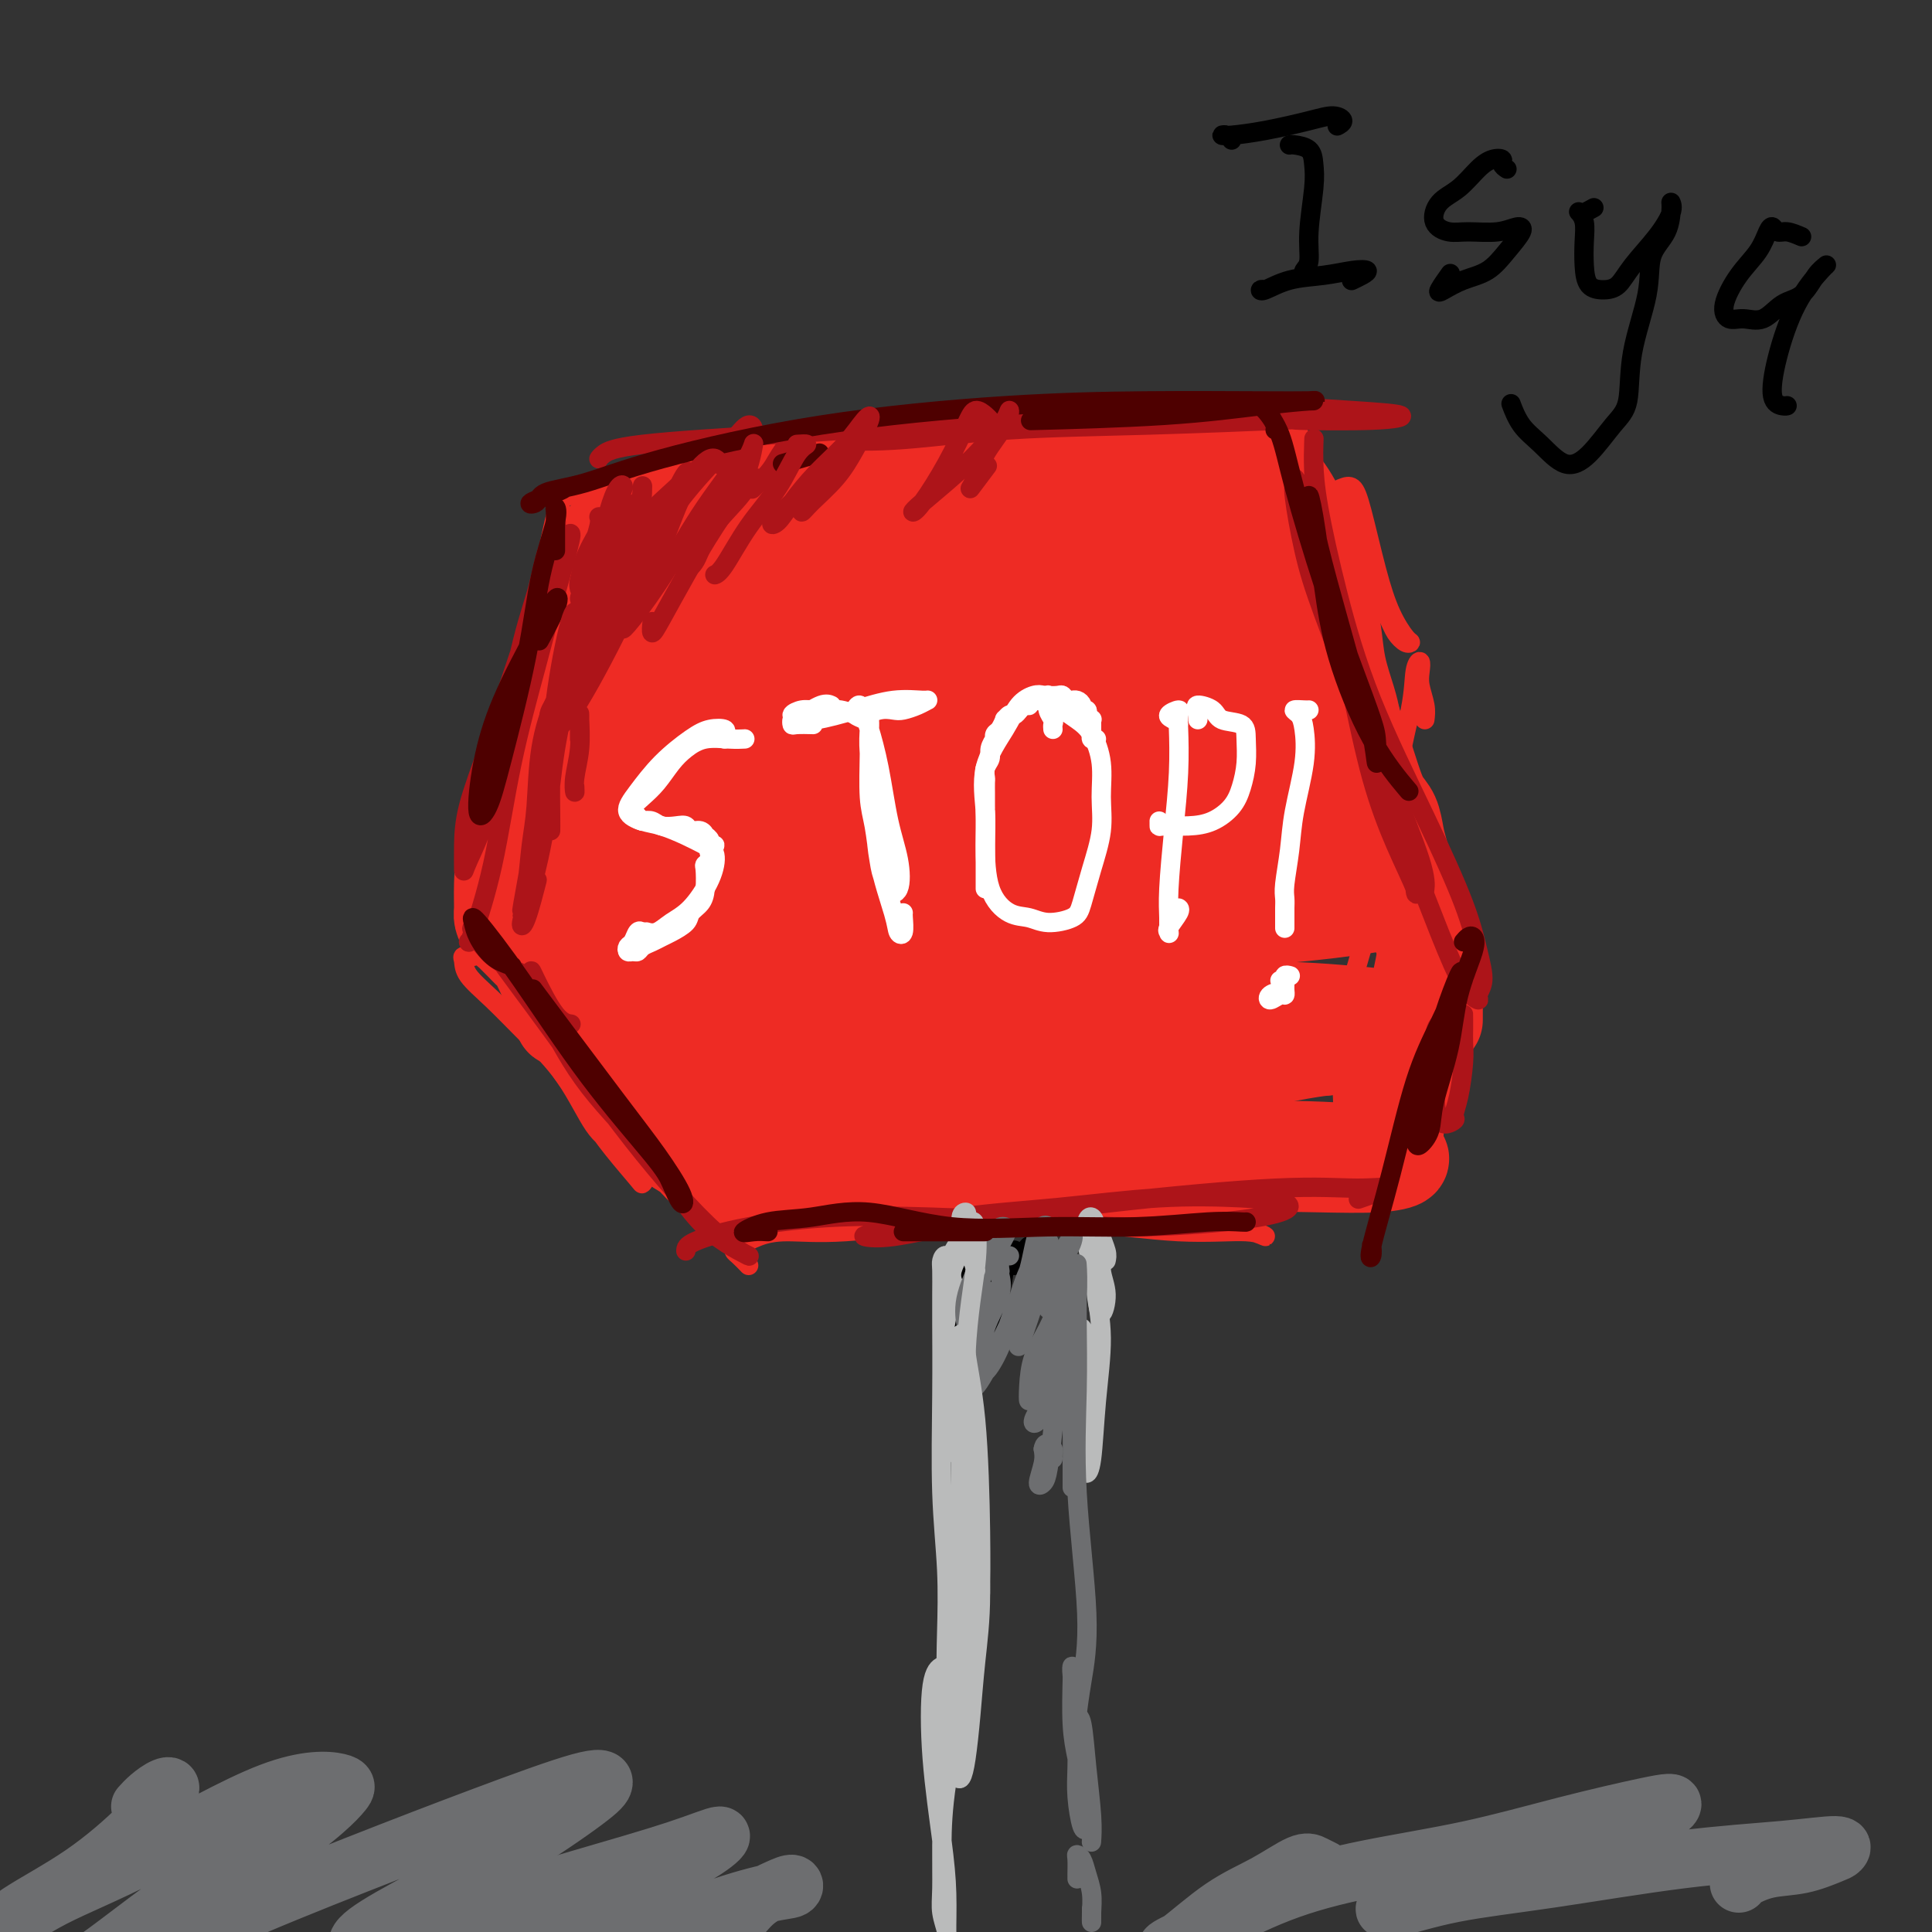 <svg viewBox='0 0 400 400' version='1.1' xmlns='http://www.w3.org/2000/svg' xmlns:xlink='http://www.w3.org/1999/xlink'><rect x="0" y="0" width="400" height="400" fill="#333333" stroke="none"/><g fill='none' stroke='#EE2B24' stroke-width='4' stroke-linecap='round' stroke-linejoin='round'><path d='M140,100c-0.898,0.422 -1.796,0.845 -3,1c-1.204,0.155 -2.715,0.043 -4,0c-1.285,-0.043 -2.346,-0.017 -3,0c-0.654,0.017 -0.903,0.024 -1,0c-0.097,-0.024 -0.041,-0.080 1,0c1.041,0.080 3.069,0.294 6,0c2.931,-0.294 6.767,-1.098 12,-2c5.233,-0.902 11.864,-1.902 19,-3c7.136,-1.098 14.777,-2.295 21,-3c6.223,-0.705 11.029,-0.919 15,-1c3.971,-0.081 7.107,-0.029 11,0c3.893,0.029 8.544,0.036 11,0c2.456,-0.036 2.719,-0.116 3,0c0.281,0.116 0.580,0.429 -2,1c-2.580,0.571 -8.040,1.399 -13,2c-4.960,0.601 -9.421,0.976 -15,1c-5.579,0.024 -12.277,-0.304 -19,0c-6.723,0.304 -13.473,1.241 -20,2c-6.527,0.759 -12.831,1.342 -19,2c-6.169,0.658 -12.202,1.393 -17,2c-4.798,0.607 -8.361,1.087 -9,1c-0.639,-0.087 1.644,-0.742 4,-1c2.356,-0.258 4.783,-0.121 8,-1c3.217,-0.879 7.222,-2.775 12,-4c4.778,-1.225 10.329,-1.779 18,-3c7.671,-1.221 17.462,-3.108 26,-4c8.538,-0.892 15.824,-0.789 23,-1c7.176,-0.211 14.243,-0.737 21,-1c6.757,-0.263 13.204,-0.263 18,0c4.796,0.263 7.942,0.789 10,1c2.058,0.211 3.029,0.105 4,0'/><path d='M258,89c11.295,-0.203 1.532,-0.212 -4,0c-5.532,0.212 -6.833,0.645 -11,1c-4.167,0.355 -11.199,0.631 -18,1c-6.801,0.369 -13.369,0.830 -20,1c-6.631,0.170 -13.323,0.049 -16,0c-2.677,-0.049 -1.338,-0.024 0,0'/><path d='M119,115c0.100,-1.608 0.200,-3.216 0,-4c-0.200,-0.784 -0.700,-0.745 -1,-1c-0.300,-0.255 -0.399,-0.803 -1,1c-0.601,1.803 -1.705,5.958 -3,11c-1.295,5.042 -2.782,10.971 -5,19c-2.218,8.029 -5.168,18.157 -7,26c-1.832,7.843 -2.547,13.401 -3,17c-0.453,3.599 -0.645,5.238 -1,5c-0.355,-0.238 -0.872,-2.354 -1,-5c-0.128,-2.646 0.134,-5.824 1,-10c0.866,-4.176 2.338,-9.351 4,-16c1.662,-6.649 3.515,-14.773 6,-22c2.485,-7.227 5.602,-13.556 7,-18c1.398,-4.444 1.078,-7.004 1,-9c-0.078,-1.996 0.086,-3.428 0,-4c-0.086,-0.572 -0.423,-0.285 -1,2c-0.577,2.285 -1.395,6.568 -3,13c-1.605,6.432 -3.997,15.013 -6,24c-2.003,8.987 -3.616,18.381 -5,25c-1.384,6.619 -2.538,10.463 -3,12c-0.462,1.537 -0.231,0.769 0,0'/><path d='M98,198c-0.844,-0.051 -1.688,-0.103 -2,0c-0.312,0.103 -0.090,0.360 0,1c0.090,0.640 0.050,1.663 1,3c0.950,1.337 2.891,2.990 5,5c2.109,2.010 4.388,4.379 7,7c2.612,2.621 5.559,5.493 8,9c2.441,3.507 4.377,7.647 6,10c1.623,2.353 2.932,2.919 4,4c1.068,1.081 1.893,2.679 3,4c1.107,1.321 2.496,2.366 3,3c0.504,0.634 0.124,0.856 0,1c-0.124,0.144 0.009,0.210 -1,-1c-1.009,-1.210 -3.158,-3.696 -5,-6c-1.842,-2.304 -3.375,-4.425 -5,-7c-1.625,-2.575 -3.342,-5.604 -5,-9c-1.658,-3.396 -3.257,-7.158 -5,-11c-1.743,-3.842 -3.632,-7.763 -5,-11c-1.368,-3.237 -2.216,-5.789 -3,-7c-0.784,-1.211 -1.502,-1.081 -2,-1c-0.498,0.081 -0.774,0.113 -1,0c-0.226,-0.113 -0.401,-0.370 1,1c1.401,1.370 4.377,4.369 6,6c1.623,1.631 1.892,1.895 2,2c0.108,0.105 0.054,0.053 0,0'/><path d='M155,262c-0.726,-0.749 -1.451,-1.497 -2,-2c-0.549,-0.503 -0.921,-0.760 -1,-1c-0.079,-0.240 0.135,-0.464 1,-1c0.865,-0.536 2.379,-1.386 4,-2c1.621,-0.614 3.347,-0.994 6,-1c2.653,-0.006 6.233,0.361 12,0c5.767,-0.361 13.723,-1.451 22,-2c8.277,-0.549 16.877,-0.557 25,0c8.123,0.557 15.770,1.679 22,2c6.230,0.321 11.042,-0.159 14,0c2.958,0.159 4.061,0.957 4,1c-0.061,0.043 -1.287,-0.668 -3,-1c-1.713,-0.332 -3.914,-0.285 -7,-1c-3.086,-0.715 -7.058,-2.192 -12,-3c-4.942,-0.808 -10.855,-0.947 -18,-1c-7.145,-0.053 -15.520,-0.020 -22,0c-6.480,0.020 -11.063,0.028 -14,0c-2.937,-0.028 -4.229,-0.092 -4,0c0.229,0.092 1.978,0.340 4,1c2.022,0.660 4.315,1.734 9,2c4.685,0.266 11.761,-0.274 17,-1c5.239,-0.726 8.640,-1.636 10,-2c1.360,-0.364 0.680,-0.182 0,0'/><path d='M269,90c-0.734,-0.213 -1.467,-0.425 -2,-1c-0.533,-0.575 -0.865,-1.512 -1,-2c-0.135,-0.488 -0.075,-0.525 0,0c0.075,0.525 0.163,1.614 1,3c0.837,1.386 2.422,3.071 4,5c1.578,1.929 3.147,4.104 5,8c1.853,3.896 3.989,9.513 6,14c2.011,4.487 3.896,7.843 5,10c1.104,2.157 1.425,3.115 2,4c0.575,0.885 1.403,1.696 2,2c0.597,0.304 0.963,0.101 1,0c0.037,-0.101 -0.255,-0.101 -1,-1c-0.745,-0.899 -1.943,-2.696 -3,-5c-1.057,-2.304 -1.972,-5.113 -3,-9c-1.028,-3.887 -2.169,-8.850 -3,-12c-0.831,-3.150 -1.353,-4.485 -2,-5c-0.647,-0.515 -1.420,-0.211 -2,0c-0.580,0.211 -0.968,0.327 -1,1c-0.032,0.673 0.290,1.902 1,3c0.710,1.098 1.806,2.065 3,4c1.194,1.935 2.484,4.839 3,6c0.516,1.161 0.258,0.581 0,0'/><path d='M295,149c0.111,-0.888 0.222,-1.777 0,-3c-0.222,-1.223 -0.778,-2.782 -1,-4c-0.222,-1.218 -0.109,-2.095 0,-3c0.109,-0.905 0.214,-1.837 0,-2c-0.214,-0.163 -0.748,0.442 -1,2c-0.252,1.558 -0.222,4.067 -1,8c-0.778,3.933 -2.364,9.288 -3,17c-0.636,7.712 -0.322,17.781 -1,26c-0.678,8.219 -2.349,14.588 -4,19c-1.651,4.412 -3.282,6.866 -4,9c-0.718,2.134 -0.524,3.946 -1,5c-0.476,1.054 -1.622,1.350 -2,1c-0.378,-0.350 0.013,-1.346 0,-3c-0.013,-1.654 -0.428,-3.968 0,-7c0.428,-3.032 1.699,-6.783 3,-11c1.301,-4.217 2.631,-8.900 4,-14c1.369,-5.100 2.778,-10.619 4,-14c1.222,-3.381 2.256,-4.626 3,-3c0.744,1.626 1.197,6.123 1,11c-0.197,4.877 -1.044,10.135 -2,16c-0.956,5.865 -2.022,12.338 -3,19c-0.978,6.662 -1.870,13.512 -3,18c-1.130,4.488 -2.499,6.615 -3,8c-0.501,1.385 -0.135,2.027 0,2c0.135,-0.027 0.039,-0.722 0,-1c-0.039,-0.278 -0.019,-0.139 0,0'/></g>
<g fill='none' stroke='#EE2B24' stroke-width='20' stroke-linecap='round' stroke-linejoin='round'><path d='M148,241c-0.843,0.146 -1.687,0.292 -2,0c-0.313,-0.292 -0.096,-1.024 0,-1c0.096,0.024 0.072,0.802 0,1c-0.072,0.198 -0.192,-0.184 1,0c1.192,0.184 3.695,0.936 8,1c4.305,0.064 10.413,-0.558 18,-1c7.587,-0.442 16.654,-0.704 25,-1c8.346,-0.296 15.969,-0.627 24,-1c8.031,-0.373 16.468,-0.790 25,-1c8.532,-0.210 17.160,-0.214 24,0c6.840,0.214 11.892,0.645 15,1c3.108,0.355 4.272,0.634 4,1c-0.272,0.366 -1.981,0.818 -5,1c-3.019,0.182 -7.347,0.093 -12,0c-4.653,-0.093 -9.629,-0.190 -15,0c-5.371,0.190 -11.136,0.667 -18,1c-6.864,0.333 -14.825,0.523 -24,1c-9.175,0.477 -19.562,1.240 -27,1c-7.438,-0.240 -11.926,-1.483 -14,-2c-2.074,-0.517 -1.734,-0.309 0,-1c1.734,-0.691 4.861,-2.280 9,-3c4.139,-0.720 9.289,-0.571 15,-1c5.711,-0.429 11.985,-1.434 17,-2c5.015,-0.566 8.773,-0.691 12,-1c3.227,-0.309 5.922,-0.803 7,-1c1.078,-0.197 0.539,-0.099 0,0'/><path d='M157,244c-0.784,0.848 -1.568,1.697 -2,2c-0.432,0.303 -0.513,0.061 -1,0c-0.487,-0.061 -1.379,0.059 -2,0c-0.621,-0.059 -0.970,-0.298 -2,-1c-1.030,-0.702 -2.740,-1.866 -4,-3c-1.260,-1.134 -2.071,-2.236 -3,-3c-0.929,-0.764 -1.978,-1.189 -3,-2c-1.022,-0.811 -2.019,-2.008 -3,-3c-0.981,-0.992 -1.946,-1.778 -3,-3c-1.054,-1.222 -2.197,-2.878 -4,-5c-1.803,-2.122 -4.266,-4.709 -6,-7c-1.734,-2.291 -2.740,-4.287 -4,-6c-1.260,-1.713 -2.774,-3.144 -4,-5c-1.226,-1.856 -2.165,-4.137 -3,-6c-0.835,-1.863 -1.568,-3.308 -2,-4c-0.432,-0.692 -0.563,-0.632 -1,-1c-0.437,-0.368 -1.179,-1.163 -2,-2c-0.821,-0.837 -1.723,-1.717 -2,-2c-0.277,-0.283 0.069,0.032 0,0c-0.069,-0.032 -0.553,-0.411 -1,-1c-0.447,-0.589 -0.857,-1.390 -1,-2c-0.143,-0.610 -0.019,-1.031 0,-2c0.019,-0.969 -0.067,-2.486 0,-5c0.067,-2.514 0.286,-6.024 1,-9c0.714,-2.976 1.923,-5.417 3,-9c1.077,-3.583 2.022,-8.310 3,-12c0.978,-3.690 1.989,-6.345 3,-9'/><path d='M114,144c1.909,-8.175 1.681,-5.611 2,-6c0.319,-0.389 1.185,-3.729 2,-6c0.815,-2.271 1.577,-3.473 2,-5c0.423,-1.527 0.506,-3.380 1,-5c0.494,-1.620 1.400,-3.007 2,-4c0.600,-0.993 0.895,-1.592 1,-2c0.105,-0.408 0.021,-0.624 0,-1c-0.021,-0.376 0.020,-0.913 0,-1c-0.020,-0.087 -0.102,0.277 0,0c0.102,-0.277 0.388,-1.195 1,-2c0.612,-0.805 1.551,-1.497 2,-2c0.449,-0.503 0.410,-0.817 1,-1c0.590,-0.183 1.809,-0.235 3,-1c1.191,-0.765 2.353,-2.244 4,-3c1.647,-0.756 3.779,-0.791 6,-1c2.221,-0.209 4.529,-0.592 7,-1c2.471,-0.408 5.103,-0.841 8,-1c2.897,-0.159 6.057,-0.046 8,0c1.943,0.046 2.668,0.024 4,0c1.332,-0.024 3.272,-0.048 5,0c1.728,0.048 3.243,0.170 5,0c1.757,-0.170 3.754,-0.633 6,-1c2.246,-0.367 4.741,-0.638 7,-1c2.259,-0.362 4.284,-0.814 6,-1c1.716,-0.186 3.124,-0.104 5,0c1.876,0.104 4.221,0.231 6,0c1.779,-0.231 2.993,-0.822 5,-1c2.007,-0.178 4.806,0.055 7,0c2.194,-0.055 3.783,-0.400 5,0c1.217,0.400 2.062,1.543 3,2c0.938,0.457 1.969,0.229 3,0'/><path d='M231,100c3.428,0.127 2.999,-0.555 4,-1c1.001,-0.445 3.434,-0.654 5,-1c1.566,-0.346 2.265,-0.828 3,-1c0.735,-0.172 1.506,-0.032 2,0c0.494,0.032 0.713,-0.043 1,0c0.287,0.043 0.643,0.206 1,0c0.357,-0.206 0.715,-0.780 1,-1c0.285,-0.220 0.496,-0.087 1,0c0.504,0.087 1.302,0.128 2,0c0.698,-0.128 1.296,-0.424 2,-1c0.704,-0.576 1.515,-1.430 2,-2c0.485,-0.570 0.644,-0.855 1,-1c0.356,-0.145 0.909,-0.150 1,0c0.091,0.150 -0.280,0.456 0,1c0.280,0.544 1.212,1.327 2,2c0.788,0.673 1.432,1.235 2,2c0.568,0.765 1.059,1.733 2,3c0.941,1.267 2.331,2.834 3,4c0.669,1.166 0.617,1.930 1,3c0.383,1.070 1.202,2.446 2,4c0.798,1.554 1.576,3.288 2,5c0.424,1.712 0.494,3.403 1,5c0.506,1.597 1.449,3.098 2,4c0.551,0.902 0.711,1.203 1,2c0.289,0.797 0.706,2.090 1,4c0.294,1.910 0.464,4.437 1,7c0.536,2.563 1.439,5.161 2,7c0.561,1.839 0.781,2.920 1,4'/><path d='M280,149c1.749,6.172 1.621,5.102 2,6c0.379,0.898 1.267,3.763 2,6c0.733,2.237 1.313,3.847 2,5c0.687,1.153 1.480,1.848 2,3c0.520,1.152 0.767,2.762 1,4c0.233,1.238 0.452,2.104 1,4c0.548,1.896 1.425,4.822 2,7c0.575,2.178 0.848,3.609 1,5c0.152,1.391 0.184,2.743 1,4c0.816,1.257 2.415,2.419 3,4c0.585,1.581 0.157,3.580 0,5c-0.157,1.420 -0.042,2.262 0,3c0.042,0.738 0.011,1.373 0,2c-0.011,0.627 -0.003,1.246 0,2c0.003,0.754 0.001,1.644 0,2c-0.001,0.356 -0.000,0.178 0,0'/><path d='M294,218c0.075,0.299 0.151,0.598 0,1c-0.151,0.402 -0.528,0.907 -1,2c-0.472,1.093 -1.041,2.775 -2,5c-0.959,2.225 -2.310,4.992 -3,7c-0.690,2.008 -0.721,3.258 -1,4c-0.279,0.742 -0.808,0.975 -1,1c-0.192,0.025 -0.048,-0.157 0,-1c0.048,-0.843 0.002,-2.345 0,-4c-0.002,-1.655 0.042,-3.463 0,-5c-0.042,-1.537 -0.169,-2.804 0,-4c0.169,-1.196 0.634,-2.322 1,-3c0.366,-0.678 0.634,-0.909 1,0c0.366,0.909 0.830,2.958 1,5c0.170,2.042 0.046,4.078 0,6c-0.046,1.922 -0.012,3.732 -1,5c-0.988,1.268 -2.997,1.995 -4,2c-1.003,0.005 -1.001,-0.713 -1,-1c0.001,-0.287 0.000,-0.144 0,0'/><path d='M144,224c-0.086,-0.093 -0.172,-0.185 -1,-1c-0.828,-0.815 -2.397,-2.351 -1,-3c1.397,-0.649 5.761,-0.410 13,-1c7.239,-0.590 17.352,-2.008 27,-3c9.648,-0.992 18.830,-1.558 29,-2c10.170,-0.442 21.329,-0.761 31,-1c9.671,-0.239 17.856,-0.399 25,0c7.144,0.399 13.247,1.359 17,2c3.753,0.641 5.154,0.965 5,1c-0.154,0.035 -1.865,-0.220 -5,0c-3.135,0.220 -7.694,0.913 -14,1c-6.306,0.087 -14.358,-0.433 -22,-1c-7.642,-0.567 -14.875,-1.182 -24,-1c-9.125,0.182 -20.143,1.161 -30,2c-9.857,0.839 -18.552,1.537 -24,2c-5.448,0.463 -7.649,0.692 -10,1c-2.351,0.308 -4.851,0.695 -5,1c-0.149,0.305 2.054,0.526 7,0c4.946,-0.526 12.635,-1.801 22,-3c9.365,-1.199 20.405,-2.322 33,-3c12.595,-0.678 26.746,-0.912 38,-1c11.254,-0.088 19.613,-0.029 25,0c5.387,0.029 7.804,0.028 9,0c1.196,-0.028 1.171,-0.081 -2,0c-3.171,0.081 -9.487,0.298 -17,1c-7.513,0.702 -16.223,1.891 -27,3c-10.777,1.109 -23.620,2.139 -37,4c-13.380,1.861 -27.295,4.554 -38,6c-10.705,1.446 -18.199,1.645 -22,2c-3.801,0.355 -3.908,0.865 -3,1c0.908,0.135 2.831,-0.104 8,-1c5.169,-0.896 13.585,-2.448 22,-4'/><path d='M173,226c10.062,-1.453 20.215,-2.587 31,-4c10.785,-1.413 22.200,-3.107 32,-4c9.800,-0.893 17.984,-0.985 24,-1c6.016,-0.015 9.862,0.046 12,0c2.138,-0.046 2.567,-0.199 1,0c-1.567,0.199 -5.131,0.749 -11,2c-5.869,1.251 -14.045,3.204 -23,5c-8.955,1.796 -18.689,3.434 -29,5c-10.311,1.566 -21.198,3.059 -30,4c-8.802,0.941 -15.518,1.328 -21,2c-5.482,0.672 -9.730,1.628 -12,2c-2.270,0.372 -2.561,0.161 -1,0c1.561,-0.161 4.973,-0.272 11,-1c6.027,-0.728 14.668,-2.072 25,-4c10.332,-1.928 22.356,-4.438 35,-7c12.644,-2.562 25.908,-5.174 36,-7c10.092,-1.826 17.012,-2.865 22,-4c4.988,-1.135 8.044,-2.366 9,-3c0.956,-0.634 -0.188,-0.671 -4,-1c-3.812,-0.329 -10.292,-0.950 -20,-1c-9.708,-0.050 -22.644,0.471 -35,1c-12.356,0.529 -24.134,1.067 -36,2c-11.866,0.933 -23.821,2.261 -33,3c-9.179,0.739 -15.581,0.890 -19,1c-3.419,0.110 -3.856,0.178 -3,0c0.856,-0.178 3.004,-0.604 8,-2c4.996,-1.396 12.839,-3.764 22,-6c9.161,-2.236 19.641,-4.342 32,-7c12.359,-2.658 26.597,-5.870 40,-8c13.403,-2.130 25.972,-3.180 34,-4c8.028,-0.820 11.514,-1.410 15,-2'/><path d='M285,187c8.314,-1.014 4.598,-0.550 -1,0c-5.598,0.550 -13.077,1.186 -22,2c-8.923,0.814 -19.289,1.806 -31,3c-11.711,1.194 -24.767,2.589 -38,5c-13.233,2.411 -26.644,5.839 -38,8c-11.356,2.161 -20.659,3.057 -27,4c-6.341,0.943 -9.720,1.933 -11,2c-1.280,0.067 -0.460,-0.790 5,-3c5.460,-2.210 15.559,-5.772 27,-9c11.441,-3.228 24.225,-6.123 39,-9c14.775,-2.877 31.542,-5.738 45,-8c13.458,-2.262 23.606,-3.927 31,-5c7.394,-1.073 12.033,-1.556 14,-2c1.967,-0.444 1.261,-0.850 -3,-1c-4.261,-0.150 -12.075,-0.043 -22,1c-9.925,1.043 -21.959,3.023 -36,5c-14.041,1.977 -30.089,3.951 -44,6c-13.911,2.049 -25.686,4.172 -35,6c-9.314,1.828 -16.167,3.360 -20,4c-3.833,0.640 -4.644,0.389 -3,0c1.644,-0.389 5.745,-0.916 13,-3c7.255,-2.084 17.664,-5.724 30,-9c12.336,-3.276 26.599,-6.186 40,-9c13.401,-2.814 25.940,-5.531 36,-7c10.060,-1.469 17.639,-1.691 23,-2c5.361,-0.309 8.502,-0.705 9,-1c0.498,-0.295 -1.648,-0.488 -7,0c-5.352,0.488 -13.909,1.657 -24,3c-10.091,1.343 -21.717,2.862 -34,5c-12.283,2.138 -25.224,4.897 -36,7c-10.776,2.103 -19.388,3.552 -28,5'/><path d='M137,185c-22.612,3.253 -14.642,1.386 -12,1c2.642,-0.386 -0.043,0.708 1,0c1.043,-0.708 5.816,-3.219 13,-6c7.184,-2.781 16.779,-5.832 28,-9c11.221,-3.168 24.068,-6.453 37,-9c12.932,-2.547 25.949,-4.357 35,-6c9.051,-1.643 14.135,-3.119 17,-4c2.865,-0.881 3.511,-1.165 1,-1c-2.511,0.165 -8.178,0.780 -17,2c-8.822,1.220 -20.798,3.046 -32,5c-11.202,1.954 -21.629,4.036 -33,6c-11.371,1.964 -23.686,3.809 -31,5c-7.314,1.191 -9.627,1.726 -11,2c-1.373,0.274 -1.805,0.285 1,-1c2.805,-1.285 8.846,-3.868 17,-7c8.154,-3.132 18.419,-6.813 31,-10c12.581,-3.187 27.477,-5.879 41,-8c13.523,-2.121 25.673,-3.670 34,-5c8.327,-1.330 12.832,-2.440 15,-3c2.168,-0.560 1.999,-0.571 -2,0c-3.999,0.571 -11.827,1.725 -22,3c-10.173,1.275 -22.689,2.672 -35,4c-12.311,1.328 -24.417,2.588 -37,5c-12.583,2.412 -25.643,5.976 -34,8c-8.357,2.024 -12.009,2.509 -14,3c-1.991,0.491 -2.319,0.987 -1,0c1.319,-0.987 4.284,-3.458 10,-6c5.716,-2.542 14.182,-5.156 25,-8c10.818,-2.844 23.990,-5.920 37,-9c13.010,-3.080 25.860,-6.166 34,-8c8.140,-1.834 11.570,-2.417 15,-3'/><path d='M248,126c17.866,-4.739 7.029,-2.588 1,-2c-6.029,0.588 -7.252,-0.389 -13,0c-5.748,0.389 -16.022,2.145 -27,4c-10.978,1.855 -22.661,3.811 -34,6c-11.339,2.189 -22.335,4.612 -30,6c-7.665,1.388 -12.000,1.741 -12,1c0.000,-0.741 4.335,-2.576 11,-5c6.665,-2.424 15.659,-5.438 26,-8c10.341,-2.562 22.028,-4.671 34,-7c11.972,-2.329 24.229,-4.879 32,-6c7.771,-1.121 11.056,-0.814 13,-1c1.944,-0.186 2.548,-0.866 0,-1c-2.548,-0.134 -8.248,0.279 -16,1c-7.752,0.721 -17.556,1.751 -28,3c-10.444,1.249 -21.527,2.717 -32,4c-10.473,1.283 -20.336,2.383 -26,3c-5.664,0.617 -7.129,0.753 -8,1c-0.871,0.247 -1.150,0.607 1,0c2.150,-0.607 6.728,-2.180 13,-4c6.272,-1.820 14.239,-3.886 23,-6c8.761,-2.114 18.315,-4.274 27,-6c8.685,-1.726 16.502,-3.016 21,-4c4.498,-0.984 5.678,-1.660 6,-2c0.322,-0.340 -0.213,-0.344 -3,0c-2.787,0.344 -7.825,1.034 -14,2c-6.175,0.966 -13.486,2.206 -22,4c-8.514,1.794 -18.231,4.141 -26,6c-7.769,1.859 -13.592,3.231 -17,4c-3.408,0.769 -4.402,0.934 -4,1c0.402,0.066 2.201,0.033 4,0'/><path d='M148,120c3.298,-0.307 9.542,-1.075 17,-2c7.458,-0.925 16.128,-2.006 26,-3c9.872,-0.994 20.945,-1.902 28,-3c7.055,-1.098 10.092,-2.386 11,-3c0.908,-0.614 -0.311,-0.553 -3,0c-2.689,0.553 -6.847,1.598 -13,3c-6.153,1.402 -14.301,3.159 -23,5c-8.699,1.841 -17.950,3.764 -26,6c-8.050,2.236 -14.899,4.783 -20,7c-5.101,2.217 -8.455,4.104 -10,5c-1.545,0.896 -1.281,0.800 -1,1c0.281,0.200 0.578,0.696 2,0c1.422,-0.696 3.967,-2.583 7,-4c3.033,-1.417 6.553,-2.362 10,-3c3.447,-0.638 6.822,-0.968 9,-1c2.178,-0.032 3.161,0.233 3,2c-0.161,1.767 -1.465,5.037 -4,8c-2.535,2.963 -6.302,5.619 -10,8c-3.698,2.381 -7.326,4.486 -11,7c-3.674,2.514 -7.395,5.436 -11,8c-3.605,2.564 -7.095,4.771 -10,6c-2.905,1.229 -5.225,1.482 -7,2c-1.775,0.518 -3.007,1.303 -3,1c0.007,-0.303 1.252,-1.692 3,-3c1.748,-1.308 4.000,-2.533 6,-5c2.000,-2.467 3.749,-6.175 5,-9c1.251,-2.825 2.006,-4.768 2,-7c-0.006,-2.232 -0.771,-4.755 -1,-6c-0.229,-1.245 0.077,-1.213 0,-1c-0.077,0.213 -0.539,0.606 -1,1'/><path d='M123,140c-0.089,-0.615 -0.313,4.347 -1,9c-0.687,4.653 -1.837,8.995 -2,14c-0.163,5.005 0.661,10.671 2,15c1.339,4.329 3.191,7.320 5,9c1.809,1.680 3.573,2.049 6,2c2.427,-0.049 5.517,-0.515 10,-2c4.483,-1.485 10.358,-3.987 17,-7c6.642,-3.013 14.049,-6.536 22,-10c7.951,-3.464 16.446,-6.869 24,-11c7.554,-4.131 14.167,-8.989 20,-12c5.833,-3.011 10.884,-4.176 13,-5c2.116,-0.824 1.295,-1.307 1,-1c-0.295,0.307 -0.064,1.404 0,3c0.064,1.596 -0.040,3.691 -1,6c-0.960,2.309 -2.776,4.830 -4,7c-1.224,2.170 -1.856,3.987 -2,5c-0.144,1.013 0.200,1.221 0,1c-0.200,-0.221 -0.944,-0.871 0,-1c0.944,-0.129 3.578,0.263 7,0c3.422,-0.263 7.634,-1.180 12,-2c4.366,-0.820 8.887,-1.544 13,-2c4.113,-0.456 7.817,-0.643 10,-1c2.183,-0.357 2.845,-0.885 3,-1c0.155,-0.115 -0.198,0.182 0,1c0.198,0.818 0.946,2.156 1,3c0.054,0.844 -0.585,1.193 -1,2c-0.415,0.807 -0.606,2.072 -1,3c-0.394,0.928 -0.991,1.519 -2,2c-1.009,0.481 -2.431,0.852 -3,1c-0.569,0.148 -0.284,0.074 0,0'/></g>
<g fill='none' stroke='#AD1419' stroke-width='4' stroke-linecap='round' stroke-linejoin='round'><path d='M114,114c0.436,-2.006 0.873,-4.013 1,-5c0.127,-0.987 -0.054,-0.956 0,-1c0.054,-0.044 0.344,-0.163 0,1c-0.344,1.163 -1.322,3.607 -2,6c-0.678,2.393 -1.057,4.736 -2,8c-0.943,3.264 -2.449,7.450 -4,15c-1.551,7.550 -3.147,18.465 -5,26c-1.853,7.535 -3.963,11.691 -5,14c-1.037,2.309 -1.000,2.770 -1,2c-0.000,-0.770 -0.038,-2.770 0,-5c0.038,-2.230 0.153,-4.688 1,-8c0.847,-3.312 2.425,-7.476 4,-12c1.575,-4.524 3.146,-9.406 5,-15c1.854,-5.594 3.992,-11.900 6,-17c2.008,-5.100 3.885,-8.994 5,-11c1.115,-2.006 1.468,-2.123 1,0c-0.468,2.123 -1.758,6.485 -3,11c-1.242,4.515 -2.438,9.182 -4,15c-1.562,5.818 -3.490,12.788 -5,20c-1.510,7.212 -2.601,14.665 -4,21c-1.399,6.335 -3.108,11.552 -4,14c-0.892,2.448 -0.969,2.128 -1,2c-0.031,-0.128 -0.015,-0.064 0,0'/><path d='M109,202c-2.509,-1.148 -5.019,-2.295 -7,-4c-1.981,-1.705 -3.435,-3.967 -4,-5c-0.565,-1.033 -0.243,-0.835 0,-1c0.243,-0.165 0.406,-0.691 1,0c0.594,0.691 1.617,2.598 4,6c2.383,3.402 6.126,8.297 11,15c4.874,6.703 10.881,15.213 17,23c6.119,7.787 12.352,14.852 17,19c4.648,4.148 7.713,5.380 7,5c-0.713,-0.380 -5.203,-2.372 -9,-6c-3.797,-3.628 -6.902,-8.891 -11,-14c-4.098,-5.109 -9.189,-10.063 -13,-15c-3.811,-4.937 -6.341,-9.858 -8,-13c-1.659,-3.142 -2.446,-4.506 -3,-6c-0.554,-1.494 -0.873,-3.118 -1,-4c-0.127,-0.882 -0.062,-1.021 0,-1c0.062,0.021 0.120,0.201 1,2c0.880,1.799 2.583,5.215 4,7c1.417,1.785 2.548,1.939 3,2c0.452,0.061 0.226,0.031 0,0'/><path d='M142,259c0.018,-0.565 0.035,-1.129 2,-2c1.965,-0.871 5.876,-2.047 11,-3c5.124,-0.953 11.460,-1.683 18,-2c6.540,-0.317 13.283,-0.220 20,0c6.717,0.220 13.410,0.564 20,1c6.590,0.436 13.079,0.965 20,1c6.921,0.035 14.274,-0.423 20,-1c5.726,-0.577 9.826,-1.273 12,-2c2.174,-0.727 2.422,-1.486 1,-2c-1.422,-0.514 -4.512,-0.782 -9,-1c-4.488,-0.218 -10.372,-0.385 -17,0c-6.628,0.385 -13.998,1.321 -21,2c-7.002,0.679 -13.634,1.102 -20,2c-6.366,0.898 -12.465,2.271 -16,3c-3.535,0.729 -4.507,0.815 -4,1c0.507,0.185 2.492,0.471 6,0c3.508,-0.471 8.540,-1.697 16,-3c7.460,-1.303 17.350,-2.681 29,-4c11.650,-1.319 25.061,-2.577 34,-3c8.939,-0.423 13.406,-0.010 17,0c3.594,0.010 6.314,-0.382 6,0c-0.314,0.382 -3.661,1.538 -5,2c-1.339,0.462 -0.669,0.231 0,0'/><path d='M124,95c0.166,-0.246 0.332,-0.493 1,-1c0.668,-0.507 1.839,-1.275 8,-2c6.161,-0.725 17.312,-1.407 27,-2c9.688,-0.593 17.913,-1.099 28,-2c10.087,-0.901 22.037,-2.199 34,-3c11.963,-0.801 23.940,-1.104 34,-1c10.060,0.104 18.205,0.615 24,1c5.795,0.385 9.241,0.642 10,1c0.759,0.358 -1.167,0.816 -6,1c-4.833,0.184 -12.572,0.095 -15,0c-2.428,-0.095 0.455,-0.196 -4,0c-4.455,0.196 -16.249,0.689 -27,1c-10.751,0.311 -20.459,0.441 -29,1c-8.541,0.559 -15.916,1.547 -22,2c-6.084,0.453 -10.877,0.370 -11,0c-0.123,-0.370 4.423,-1.027 10,-2c5.577,-0.973 12.186,-2.261 20,-3c7.814,-0.739 16.835,-0.930 22,-1c5.165,-0.070 6.476,-0.020 7,0c0.524,0.020 0.262,0.010 0,0'/><path d='M283,149c-0.158,0.037 -0.315,0.074 -2,-4c-1.685,-4.074 -4.897,-12.259 -7,-18c-2.103,-5.741 -3.096,-9.038 -4,-13c-0.904,-3.962 -1.718,-8.587 -2,-11c-0.282,-2.413 -0.034,-2.612 0,-3c0.034,-0.388 -0.148,-0.965 0,-1c0.148,-0.035 0.626,0.473 1,3c0.374,2.527 0.646,7.072 2,13c1.354,5.928 3.791,13.237 6,20c2.209,6.763 4.189,12.979 7,20c2.811,7.021 6.455,14.846 8,20c1.545,5.154 0.993,7.638 1,9c0.007,1.362 0.572,1.603 0,0c-0.572,-1.603 -2.283,-5.051 -4,-9c-1.717,-3.949 -3.441,-8.398 -5,-14c-1.559,-5.602 -2.954,-12.357 -5,-22c-2.046,-9.643 -4.743,-22.175 -6,-31c-1.257,-8.825 -1.072,-13.943 -1,-16c0.072,-2.057 0.033,-1.053 0,0c-0.033,1.053 -0.059,2.156 0,4c0.059,1.844 0.204,4.429 1,9c0.796,4.571 2.244,11.127 4,18c1.756,6.873 3.820,14.064 7,22c3.180,7.936 7.475,16.616 11,24c3.525,7.384 6.281,13.472 8,18c1.719,4.528 2.400,7.497 3,10c0.600,2.503 1.118,4.542 1,6c-0.118,1.458 -0.871,2.335 -1,3c-0.129,0.665 0.368,1.116 0,1c-0.368,-0.116 -1.599,-0.801 -3,-3c-1.401,-2.199 -2.972,-5.914 -5,-11c-2.028,-5.086 -4.514,-11.543 -7,-18'/><path d='M291,175c-3.770,-8.557 -5.694,-14.448 -7,-19c-1.306,-4.552 -1.992,-7.765 -2,-9c-0.008,-1.235 0.663,-0.491 1,0c0.337,0.491 0.339,0.731 1,3c0.661,2.269 1.981,6.567 4,12c2.019,5.433 4.736,12.001 6,16c1.264,3.999 1.075,5.428 1,6c-0.075,0.572 -0.038,0.286 0,0'/><path d='M303,211c0.000,-0.494 0.001,-0.989 0,-1c-0.001,-0.011 -0.003,0.461 0,1c0.003,0.539 0.010,1.146 0,2c-0.010,0.854 -0.038,1.954 0,3c0.038,1.046 0.144,2.038 0,4c-0.144,1.962 -0.536,4.895 -1,7c-0.464,2.105 -1.000,3.382 -1,4c0.000,0.618 0.537,0.576 0,1c-0.537,0.424 -2.148,1.316 -3,0c-0.852,-1.316 -0.946,-4.838 -1,-8c-0.054,-3.162 -0.067,-5.964 0,-8c0.067,-2.036 0.214,-3.305 1,-4c0.786,-0.695 2.211,-0.815 3,0c0.789,0.815 0.943,2.566 1,4c0.057,1.434 0.016,2.553 0,3c-0.016,0.447 -0.008,0.224 0,0'/></g>
<g fill='none' stroke='#FFFFFF' stroke-width='4' stroke-linecap='round' stroke-linejoin='round'><path d='M150,153c-0.069,-0.318 -0.138,-0.635 0,-1c0.138,-0.365 0.483,-0.776 0,-1c-0.483,-0.224 -1.796,-0.261 -3,0c-1.204,0.261 -2.300,0.819 -4,2c-1.700,1.181 -4.003,2.984 -6,5c-1.997,2.016 -3.686,4.245 -5,6c-1.314,1.755 -2.252,3.037 -2,4c0.252,0.963 1.693,1.607 3,2c1.307,0.393 2.479,0.536 4,1c1.521,0.464 3.391,1.251 5,2c1.609,0.749 2.958,1.460 4,2c1.042,0.540 1.776,0.909 2,2c0.224,1.091 -0.063,2.905 -1,5c-0.937,2.095 -2.525,4.470 -4,6c-1.475,1.530 -2.839,2.214 -4,3c-1.161,0.786 -2.120,1.673 -3,2c-0.880,0.327 -1.680,0.093 -2,0c-0.320,-0.093 -0.160,-0.047 0,0'/><path d='M168,150c0.310,0.008 0.620,0.016 0,0c-0.620,-0.016 -2.172,-0.055 -3,0c-0.828,0.055 -0.934,0.205 -1,0c-0.066,-0.205 -0.092,-0.767 0,-1c0.092,-0.233 0.301,-0.139 1,0c0.699,0.139 1.887,0.324 4,0c2.113,-0.324 5.150,-1.156 8,-2c2.850,-0.844 5.514,-1.701 8,-2c2.486,-0.299 4.794,-0.041 6,0c1.206,0.041 1.310,-0.134 1,0c-0.310,0.134 -1.034,0.577 -2,1c-0.966,0.423 -2.175,0.828 -3,1c-0.825,0.172 -1.267,0.113 -2,0c-0.733,-0.113 -1.757,-0.280 -3,0c-1.243,0.280 -2.706,1.006 -4,1c-1.294,-0.006 -2.420,-0.746 -4,-1c-1.580,-0.254 -3.615,-0.023 -5,0c-1.385,0.023 -2.119,-0.162 -3,0c-0.881,0.162 -1.910,0.670 -2,1c-0.090,0.330 0.759,0.480 2,0c1.241,-0.480 2.872,-1.591 4,-2c1.128,-0.409 1.751,-0.117 2,0c0.249,0.117 0.125,0.058 0,0'/><path d='M179,149c-0.822,-0.353 -1.644,-0.705 -2,-1c-0.356,-0.295 -0.247,-0.531 0,-1c0.247,-0.469 0.632,-1.170 1,-1c0.368,0.170 0.718,1.211 1,2c0.282,0.789 0.494,1.325 1,3c0.506,1.675 1.305,4.488 2,8c0.695,3.512 1.287,7.723 2,11c0.713,3.277 1.547,5.619 2,8c0.453,2.381 0.525,4.801 0,6c-0.525,1.199 -1.646,1.178 -2,1c-0.354,-0.178 0.059,-0.514 0,-1c-0.059,-0.486 -0.590,-1.121 -1,-2c-0.410,-0.879 -0.698,-2.000 -1,-4c-0.302,-2.000 -0.617,-4.877 -1,-7c-0.383,-2.123 -0.834,-3.493 -1,-6c-0.166,-2.507 -0.045,-6.153 0,-9c0.045,-2.847 0.016,-4.896 0,-6c-0.016,-1.104 -0.017,-1.263 0,-1c0.017,0.263 0.054,0.948 0,2c-0.054,1.052 -0.197,2.471 0,5c0.197,2.529 0.736,6.169 1,10c0.264,3.831 0.253,7.853 1,12c0.747,4.147 2.253,8.418 3,11c0.747,2.582 0.736,3.477 1,4c0.264,0.523 0.803,0.676 1,0c0.197,-0.676 0.053,-2.182 0,-3c-0.053,-0.818 -0.015,-0.948 0,-1c0.015,-0.052 0.008,-0.026 0,0'/><path d='M218,151c-0.032,-0.356 -0.063,-0.712 0,-1c0.063,-0.288 0.222,-0.509 0,-1c-0.222,-0.491 -0.825,-1.252 -1,-2c-0.175,-0.748 0.079,-1.484 0,-2c-0.079,-0.516 -0.492,-0.813 -1,-1c-0.508,-0.187 -1.113,-0.263 -2,0c-0.887,0.263 -2.056,0.866 -3,2c-0.944,1.134 -1.664,2.798 -3,5c-1.336,2.202 -3.288,4.940 -4,8c-0.712,3.060 -0.182,6.440 0,9c0.182,2.560 0.017,4.298 0,7c-0.017,2.702 0.114,6.368 1,9c0.886,2.632 2.527,4.230 4,5c1.473,0.770 2.778,0.712 4,1c1.222,0.288 2.359,0.922 4,1c1.641,0.078 3.784,-0.399 5,-1c1.216,-0.601 1.504,-1.327 2,-3c0.496,-1.673 1.199,-4.293 2,-7c0.801,-2.707 1.698,-5.502 2,-8c0.302,-2.498 0.009,-4.700 0,-7c-0.009,-2.300 0.267,-4.697 0,-7c-0.267,-2.303 -1.077,-4.512 -2,-6c-0.923,-1.488 -1.959,-2.254 -3,-3c-1.041,-0.746 -2.088,-1.470 -3,-2c-0.912,-0.530 -1.689,-0.866 -2,-1c-0.311,-0.134 -0.155,-0.067 0,0'/><path d='M244,150c-0.249,-0.345 -0.498,-0.690 -1,-1c-0.502,-0.310 -1.258,-0.584 -1,-1c0.258,-0.416 1.531,-0.974 2,-1c0.469,-0.026 0.136,0.481 0,1c-0.136,0.519 -0.075,1.051 0,3c0.075,1.949 0.164,5.314 0,9c-0.164,3.686 -0.579,7.692 -1,12c-0.421,4.308 -0.847,8.919 -1,12c-0.153,3.081 -0.034,4.633 0,6c0.034,1.367 -0.019,2.548 0,3c0.019,0.452 0.110,0.174 0,0c-0.110,-0.174 -0.421,-0.242 0,-1c0.421,-0.758 1.575,-2.204 2,-3c0.425,-0.796 0.121,-0.942 0,-1c-0.121,-0.058 -0.061,-0.029 0,0'/><path d='M248,149c-0.022,-0.344 -0.044,-0.688 0,-1c0.044,-0.312 0.156,-0.593 0,-1c-0.156,-0.407 -0.578,-0.939 0,-1c0.578,-0.061 2.155,0.348 3,1c0.845,0.652 0.956,1.545 2,2c1.044,0.455 3.021,0.470 4,1c0.979,0.530 0.959,1.574 1,3c0.041,1.426 0.144,3.233 0,5c-0.144,1.767 -0.536,3.492 -1,5c-0.464,1.508 -1.000,2.797 -2,4c-1.000,1.203 -2.464,2.319 -4,3c-1.536,0.681 -3.144,0.928 -5,1c-1.856,0.072 -3.962,-0.032 -5,0c-1.038,0.032 -1.010,0.201 -1,0c0.010,-0.201 0.003,-0.772 0,-1c-0.003,-0.228 -0.001,-0.114 0,0'/><path d='M271,147c-0.173,0.016 -0.346,0.033 -1,0c-0.654,-0.033 -1.790,-0.114 -2,0c-0.210,0.114 0.505,0.425 1,1c0.495,0.575 0.770,1.414 1,3c0.230,1.586 0.415,3.919 0,7c-0.415,3.081 -1.432,6.908 -2,10c-0.568,3.092 -0.688,5.447 -1,8c-0.312,2.553 -0.816,5.304 -1,7c-0.184,1.696 -0.049,2.336 0,3c0.049,0.664 0.013,1.353 0,2c-0.013,0.647 -0.004,1.251 0,2c0.004,0.749 0.001,1.643 0,2c-0.001,0.357 -0.001,0.179 0,0'/><path d='M266,205c-1.215,0.277 -2.431,0.555 -3,1c-0.569,0.445 -0.492,1.058 0,1c0.492,-0.058 1.400,-0.786 2,-1c0.600,-0.214 0.893,0.087 1,0c0.107,-0.087 0.029,-0.562 0,-1c-0.029,-0.438 -0.008,-0.839 0,-1c0.008,-0.161 0.004,-0.080 0,0'/><path d='M267,202c0.121,0.030 0.242,0.061 0,0c-0.242,-0.061 -0.848,-0.212 -1,0c-0.152,0.212 0.152,0.788 0,1c-0.152,0.212 -0.758,0.061 -1,0c-0.242,-0.061 -0.121,-0.030 0,0'/></g>
<g fill='none' stroke='#BABBBB' stroke-width='4' stroke-linecap='round' stroke-linejoin='round'><path d='M198,277c0.112,-0.037 0.224,-0.075 0,-1c-0.224,-0.925 -0.784,-2.739 -1,-4c-0.216,-1.261 -0.087,-1.970 0,-3c0.087,-1.030 0.132,-2.382 0,-4c-0.132,-1.618 -0.442,-3.504 0,-5c0.442,-1.496 1.635,-2.604 2,-4c0.365,-1.396 -0.099,-3.081 0,-4c0.099,-0.919 0.762,-1.072 1,-1c0.238,0.072 0.052,0.369 0,1c-0.052,0.631 0.029,1.597 0,4c-0.029,2.403 -0.168,6.242 0,11c0.168,4.758 0.645,10.436 1,18c0.355,7.564 0.590,17.016 1,25c0.410,7.984 0.997,14.500 1,20c0.003,5.500 -0.577,9.982 -1,14c-0.423,4.018 -0.691,7.570 -1,11c-0.309,3.430 -0.661,6.736 -1,9c-0.339,2.264 -0.665,3.487 -1,4c-0.335,0.513 -0.677,0.318 -1,-1c-0.323,-1.318 -0.626,-3.759 -1,-7c-0.374,-3.241 -0.818,-7.282 -1,-11c-0.182,-3.718 -0.101,-7.112 0,-11c0.101,-3.888 0.223,-8.269 0,-13c-0.223,-4.731 -0.792,-9.810 -1,-16c-0.208,-6.190 -0.056,-13.490 0,-20c0.056,-6.510 0.014,-12.230 0,-15c-0.014,-2.770 -0.002,-2.591 0,-3c0.002,-0.409 -0.008,-1.408 0,-3c0.008,-1.592 0.033,-3.777 0,-5c-0.033,-1.223 -0.124,-1.483 0,-2c0.124,-0.517 0.464,-1.291 1,-1c0.536,0.291 1.268,1.645 2,3'/><path d='M198,263c0.533,1.992 0.865,5.473 1,10c0.135,4.527 0.075,10.101 0,18c-0.075,7.899 -0.163,18.125 0,28c0.163,9.875 0.579,19.400 0,28c-0.579,8.600 -2.151,16.276 -3,22c-0.849,5.724 -0.974,9.498 -1,13c-0.026,3.502 0.046,6.734 0,9c-0.046,2.266 -0.210,3.567 0,5c0.210,1.433 0.795,2.996 1,4c0.205,1.004 0.029,1.447 0,0c-0.029,-1.447 0.090,-4.783 0,-8c-0.090,-3.217 -0.389,-6.313 -1,-11c-0.611,-4.687 -1.536,-10.965 -2,-17c-0.464,-6.035 -0.468,-11.827 0,-15c0.468,-3.173 1.407,-3.726 2,-4c0.593,-0.274 0.838,-0.270 1,2c0.162,2.270 0.239,6.804 0,11c-0.239,4.196 -0.796,8.052 -1,12c-0.204,3.948 -0.055,7.986 0,10c0.055,2.014 0.016,2.004 0,2c-0.016,-0.004 -0.008,-0.002 0,0'/><path d='M229,261c0.121,-0.537 0.241,-1.074 0,-2c-0.241,-0.926 -0.845,-2.241 -1,-3c-0.155,-0.759 0.139,-0.963 0,-1c-0.139,-0.037 -0.712,0.091 -1,0c-0.288,-0.091 -0.290,-0.403 0,0c0.290,0.403 0.873,1.520 1,3c0.127,1.480 -0.204,3.324 0,5c0.204,1.676 0.941,3.184 1,5c0.059,1.816 -0.559,3.941 -1,4c-0.441,0.059 -0.704,-1.947 -1,-4c-0.296,-2.053 -0.627,-4.154 -1,-6c-0.373,-1.846 -0.790,-3.436 -1,-5c-0.210,-1.564 -0.214,-3.102 0,-4c0.214,-0.898 0.646,-1.158 1,-1c0.354,0.158 0.631,0.733 1,2c0.369,1.267 0.830,3.226 1,5c0.170,1.774 0.049,3.364 0,4c-0.049,0.636 -0.024,0.318 0,0'/><path d='M228,272c0.113,-0.672 0.227,-1.344 0,-3c-0.227,-1.656 -0.794,-4.295 -1,-6c-0.206,-1.705 -0.051,-2.475 0,-3c0.051,-0.525 -0.004,-0.804 0,-1c0.004,-0.196 0.065,-0.309 0,1c-0.065,1.309 -0.256,4.039 0,7c0.256,2.961 0.958,6.151 1,10c0.042,3.849 -0.576,8.356 -1,13c-0.424,4.644 -0.653,9.426 -1,12c-0.347,2.574 -0.811,2.940 -1,3c-0.189,0.060 -0.103,-0.186 0,-2c0.103,-1.814 0.224,-5.197 0,-8c-0.224,-2.803 -0.792,-5.027 -1,-8c-0.208,-2.973 -0.056,-6.694 0,-9c0.056,-2.306 0.015,-3.198 0,-3c-0.015,0.198 -0.004,1.485 0,2c0.004,0.515 0.002,0.257 0,0'/></g>
<g fill='none' stroke='#000000' stroke-width='4' stroke-linecap='round' stroke-linejoin='round'><path d='M201,264c0.196,-0.572 0.392,-1.145 1,-2c0.608,-0.855 1.628,-1.993 2,-3c0.372,-1.007 0.098,-1.884 0,-2c-0.098,-0.116 -0.019,0.529 0,1c0.019,0.471 -0.022,0.770 0,1c0.022,0.230 0.108,0.393 0,1c-0.108,0.607 -0.408,1.659 -1,3c-0.592,1.341 -1.476,2.971 -2,5c-0.524,2.029 -0.688,4.457 -1,6c-0.312,1.543 -0.771,2.202 -1,3c-0.229,0.798 -0.230,1.736 0,1c0.230,-0.736 0.689,-3.146 1,-5c0.311,-1.854 0.475,-3.152 1,-5c0.525,-1.848 1.411,-4.247 2,-6c0.589,-1.753 0.881,-2.858 1,-3c0.119,-0.142 0.063,0.681 0,2c-0.063,1.319 -0.135,3.134 0,5c0.135,1.866 0.477,3.784 0,6c-0.477,2.216 -1.774,4.732 -2,5c-0.226,0.268 0.620,-1.711 1,-4c0.380,-2.289 0.296,-4.888 1,-7c0.704,-2.112 2.197,-3.736 3,-5c0.803,-1.264 0.917,-2.169 1,-2c0.083,0.169 0.134,1.412 0,3c-0.134,1.588 -0.453,3.522 -1,6c-0.547,2.478 -1.322,5.499 -2,8c-0.678,2.501 -1.259,4.481 -2,6c-0.741,1.519 -1.640,2.577 -2,3c-0.360,0.423 -0.180,0.212 0,0'/><path d='M210,259c-0.001,0.051 -0.002,0.103 0,0c0.002,-0.103 0.007,-0.360 0,0c-0.007,0.360 -0.026,1.336 0,2c0.026,0.664 0.098,1.015 0,1c-0.098,-0.015 -0.367,-0.396 0,-1c0.367,-0.604 1.368,-1.432 2,-2c0.632,-0.568 0.895,-0.877 1,-1c0.105,-0.123 0.053,-0.062 0,0'/></g>
<g fill='none' stroke='#6D6E70' stroke-width='4' stroke-linecap='round' stroke-linejoin='round'><path d='M222,308c0.002,-0.103 0.004,-0.206 0,-1c-0.004,-0.794 -0.015,-2.281 0,-4c0.015,-1.719 0.057,-3.672 0,-7c-0.057,-3.328 -0.212,-8.031 0,-13c0.212,-4.969 0.789,-10.205 1,-14c0.211,-3.795 0.054,-6.148 0,-7c-0.054,-0.852 -0.006,-0.204 0,2c0.006,2.204 -0.029,5.963 0,10c0.029,4.037 0.123,8.354 0,14c-0.123,5.646 -0.464,12.623 0,21c0.464,8.377 1.732,18.153 2,25c0.268,6.847 -0.464,10.763 -1,14c-0.536,3.237 -0.875,5.795 -1,7c-0.125,1.205 -0.036,1.059 0,1c0.036,-0.059 0.018,-0.029 0,0'/><path d='M223,364c-0.421,-2.034 -0.842,-4.068 -1,-7c-0.158,-2.932 -0.054,-6.762 0,-9c0.054,-2.238 0.056,-2.883 0,-3c-0.056,-0.117 -0.172,0.294 0,2c0.172,1.706 0.632,4.707 1,8c0.368,3.293 0.645,6.879 1,10c0.355,3.121 0.789,5.779 1,8c0.211,2.221 0.200,4.006 0,5c-0.200,0.994 -0.590,1.198 -1,0c-0.410,-1.198 -0.839,-3.798 -1,-6c-0.161,-2.202 -0.055,-4.004 0,-6c0.055,-1.996 0.057,-4.184 0,-6c-0.057,-1.816 -0.173,-3.260 0,-4c0.173,-0.740 0.635,-0.776 1,1c0.365,1.776 0.634,5.363 1,9c0.366,3.637 0.829,7.325 1,10c0.171,2.675 0.049,4.336 0,5c-0.049,0.664 -0.024,0.332 0,0'/><path d='M226,395c-0.002,0.161 -0.004,0.322 0,1c0.004,0.678 0.012,1.874 0,2c-0.012,0.126 -0.046,-0.818 0,-2c0.046,-1.182 0.170,-2.603 0,-4c-0.170,-1.397 -0.634,-2.770 -1,-4c-0.366,-1.230 -0.634,-2.315 -1,-3c-0.366,-0.685 -0.830,-0.968 -1,-1c-0.170,-0.032 -0.046,0.187 0,1c0.046,0.813 0.012,2.219 0,3c-0.012,0.781 -0.004,0.937 0,1c0.004,0.063 0.002,0.031 0,0'/><path d='M209,260c-0.310,-0.052 -0.620,-0.104 -1,0c-0.380,0.104 -0.831,0.363 -1,1c-0.169,0.637 -0.055,1.651 0,2c0.055,0.349 0.053,0.032 0,0c-0.053,-0.032 -0.156,0.219 0,1c0.156,0.781 0.573,2.092 0,4c-0.573,1.908 -2.134,4.414 -3,7c-0.866,2.586 -1.035,5.252 -1,7c0.035,1.748 0.274,2.577 1,2c0.726,-0.577 1.940,-2.559 3,-5c1.060,-2.441 1.967,-5.342 3,-8c1.033,-2.658 2.193,-5.073 3,-8c0.807,-2.927 1.262,-6.365 2,-8c0.738,-1.635 1.758,-1.466 2,-1c0.242,0.466 -0.293,1.230 -1,3c-0.707,1.770 -1.584,4.546 -3,8c-1.416,3.454 -3.369,7.588 -5,11c-1.631,3.412 -2.939,6.104 -4,8c-1.061,1.896 -1.876,2.998 -2,3c-0.124,0.002 0.443,-1.094 1,-2c0.557,-0.906 1.103,-1.620 2,-3c0.897,-1.380 2.144,-3.426 3,-5c0.856,-1.574 1.322,-2.674 2,-5c0.678,-2.326 1.567,-5.876 3,-9c1.433,-3.124 3.410,-5.822 4,-6c0.590,-0.178 -0.207,2.165 -1,4c-0.793,1.835 -1.584,3.162 -2,5c-0.416,1.838 -0.458,4.187 -1,6c-0.542,1.813 -1.583,3.089 -2,4c-0.417,0.911 -0.208,1.455 0,2'/><path d='M211,278c-0.601,2.518 0.897,-1.688 2,-5c1.103,-3.312 1.809,-5.732 3,-8c1.191,-2.268 2.865,-4.384 4,-6c1.135,-1.616 1.731,-2.731 2,-3c0.269,-0.269 0.212,0.310 0,1c-0.212,0.690 -0.579,1.492 -1,2c-0.421,0.508 -0.896,0.724 -1,1c-0.104,0.276 0.164,0.613 0,1c-0.164,0.387 -0.761,0.825 -1,1c-0.239,0.175 -0.119,0.088 0,0'/><path d='M202,270c-0.091,-0.247 -0.181,-0.495 0,-2c0.181,-1.505 0.634,-4.269 1,-6c0.366,-1.731 0.646,-2.429 1,-3c0.354,-0.571 0.782,-1.016 1,-1c0.218,0.016 0.226,0.493 0,1c-0.226,0.507 -0.687,1.043 -1,2c-0.313,0.957 -0.479,2.335 -1,4c-0.521,1.665 -1.399,3.616 -2,5c-0.601,1.384 -0.926,2.199 -1,3c-0.074,0.801 0.102,1.587 0,1c-0.102,-0.587 -0.483,-2.548 0,-5c0.483,-2.452 1.829,-5.395 3,-8c1.171,-2.605 2.168,-4.874 3,-6c0.832,-1.126 1.499,-1.111 2,-1c0.501,0.111 0.834,0.318 0,2c-0.834,1.682 -2.836,4.839 -4,7c-1.164,2.161 -1.489,3.325 -2,5c-0.511,1.675 -1.209,3.861 -1,4c0.209,0.139 1.326,-1.770 2,-3c0.674,-1.230 0.907,-1.780 1,-2c0.093,-0.220 0.047,-0.110 0,0'/><path d='M217,271c0.023,-1.084 0.046,-2.167 0,-3c-0.046,-0.833 -0.161,-1.414 0,-2c0.161,-0.586 0.597,-1.175 1,-1c0.403,0.175 0.774,1.114 1,3c0.226,1.886 0.309,4.719 0,7c-0.309,2.281 -1.010,4.008 -2,6c-0.990,1.992 -2.271,4.247 -3,6c-0.729,1.753 -0.908,3.002 -1,3c-0.092,-0.002 -0.098,-1.256 0,-3c0.098,-1.744 0.299,-3.978 1,-6c0.701,-2.022 1.903,-3.833 3,-6c1.097,-2.167 2.088,-4.691 3,-7c0.912,-2.309 1.745,-4.405 2,-5c0.255,-0.595 -0.067,0.310 0,2c0.067,1.690 0.524,4.165 0,7c-0.524,2.835 -2.028,6.029 -3,9c-0.972,2.971 -1.411,5.718 -2,8c-0.589,2.282 -1.328,4.098 -2,5c-0.672,0.902 -1.276,0.891 -1,0c0.276,-0.891 1.434,-2.662 2,-4c0.566,-1.338 0.541,-2.242 1,-3c0.459,-0.758 1.402,-1.371 2,-2c0.598,-0.629 0.851,-1.273 1,-2c0.149,-0.727 0.195,-1.537 0,-1c-0.195,0.537 -0.631,2.420 -1,5c-0.369,2.580 -0.669,5.856 -1,9c-0.331,3.144 -0.691,6.157 -1,8c-0.309,1.843 -0.567,2.514 -1,3c-0.433,0.486 -1.040,0.785 -1,0c0.040,-0.785 0.726,-2.653 1,-4c0.274,-1.347 0.137,-2.174 0,-3'/><path d='M216,300c0.222,-1.311 0.778,-1.089 1,-1c0.222,0.089 0.111,0.044 0,0'/><path d='M217,300c0.423,-0.083 0.845,-0.167 1,0c0.155,0.167 0.042,0.583 0,1c-0.042,0.417 -0.012,0.833 0,1c0.012,0.167 0.006,0.083 0,0'/></g>
<g fill='none' stroke='#BABBBB' stroke-width='4' stroke-linecap='round' stroke-linejoin='round'><path d='M202,263c-0.310,-1.201 -0.620,-2.402 -1,-3c-0.380,-0.598 -0.831,-0.595 -1,-1c-0.169,-0.405 -0.056,-1.220 0,-2c0.056,-0.780 0.056,-1.526 0,-2c-0.056,-0.474 -0.166,-0.678 0,-1c0.166,-0.322 0.609,-0.763 1,-1c0.391,-0.237 0.732,-0.270 1,1c0.268,1.270 0.464,3.843 0,8c-0.464,4.157 -1.588,9.898 -2,18c-0.412,8.102 -0.111,18.566 0,29c0.111,10.434 0.032,20.838 0,25c-0.032,4.162 -0.016,2.081 0,0'/><path d='M198,301c0.126,0.260 0.253,0.521 0,-3c-0.253,-3.521 -0.884,-10.823 -1,-15c-0.116,-4.177 0.284,-5.227 1,-6c0.716,-0.773 1.747,-1.267 2,-1c0.253,0.267 -0.272,1.295 0,4c0.272,2.705 1.341,7.086 2,14c0.659,6.914 0.908,16.362 1,23c0.092,6.638 0.026,10.468 0,12c-0.026,1.532 -0.013,0.766 0,0'/></g>
<g fill='none' stroke='#AD1419' stroke-width='4' stroke-linecap='round' stroke-linejoin='round'><path d='M133,106c-0.017,-0.316 -0.033,-0.632 0,-1c0.033,-0.368 0.116,-0.787 0,-1c-0.116,-0.213 -0.429,-0.220 -1,0c-0.571,0.220 -1.399,0.665 -2,2c-0.601,1.335 -0.973,3.559 -2,6c-1.027,2.441 -2.708,5.100 -4,8c-1.292,2.900 -2.195,6.040 -3,9c-0.805,2.960 -1.512,5.739 -2,7c-0.488,1.261 -0.755,1.004 -1,0c-0.245,-1.004 -0.466,-2.754 0,-5c0.466,-2.246 1.619,-4.987 3,-7c1.381,-2.013 2.990,-3.297 5,-6c2.010,-2.703 4.422,-6.823 7,-10c2.578,-3.177 5.323,-5.410 7,-7c1.677,-1.590 2.285,-2.536 2,-2c-0.285,0.536 -1.463,2.555 -3,6c-1.537,3.445 -3.434,8.317 -6,13c-2.566,4.683 -5.801,9.178 -9,14c-3.199,4.822 -6.362,9.973 -8,13c-1.638,3.027 -1.752,3.931 -2,4c-0.248,0.069 -0.629,-0.697 0,-2c0.629,-1.303 2.270,-3.143 4,-6c1.730,-2.857 3.549,-6.730 5,-10c1.451,-3.270 2.532,-5.936 5,-10c2.468,-4.064 6.321,-9.525 9,-14c2.679,-4.475 4.182,-7.963 5,-9c0.818,-1.037 0.950,0.376 1,1c0.050,0.624 0.019,0.460 -1,2c-1.019,1.540 -3.026,4.784 -5,9c-1.974,4.216 -3.916,9.404 -7,16c-3.084,6.596 -7.310,14.599 -10,19c-2.690,4.401 -3.845,5.201 -5,6'/><path d='M115,151c-3.535,7.343 1.128,-0.801 4,-7c2.872,-6.199 3.952,-10.455 6,-15c2.048,-4.545 5.064,-9.381 8,-14c2.936,-4.619 5.792,-9.021 9,-13c3.208,-3.979 6.766,-7.535 9,-10c2.234,-2.465 3.143,-3.838 4,-4c0.857,-0.162 1.664,0.888 0,4c-1.664,3.112 -5.797,8.287 -9,13c-3.203,4.713 -5.474,8.965 -8,13c-2.526,4.035 -5.306,7.855 -7,10c-1.694,2.145 -2.302,2.616 -2,2c0.302,-0.616 1.515,-2.319 2,-3c0.485,-0.681 0.243,-0.341 0,0'/><path d='M157,100c-0.245,-0.708 -0.490,-1.415 -1,-1c-0.510,0.415 -1.286,1.954 -3,4c-1.714,2.046 -4.367,4.600 -6,7c-1.633,2.400 -2.247,4.646 -3,6c-0.753,1.354 -1.644,1.815 -2,2c-0.356,0.185 -0.178,0.092 0,0'/><path d='M160,98c0.602,-0.804 1.204,-1.608 2,-3c0.796,-1.392 1.785,-3.370 2,-4c0.215,-0.630 -0.345,0.090 -1,1c-0.655,0.910 -1.405,2.009 -2,3c-0.595,0.991 -1.036,1.874 -2,3c-0.964,1.126 -2.452,2.495 -3,3c-0.548,0.505 -0.157,0.144 0,0c0.157,-0.144 0.078,-0.072 0,0'/></g>
<g fill='none' stroke='#4E0000' stroke-width='4' stroke-linecap='round' stroke-linejoin='round'><path d='M117,101c-0.253,0.210 -0.506,0.420 -2,1c-1.494,0.580 -4.229,1.530 -5,2c-0.771,0.470 0.421,0.461 1,0c0.579,-0.461 0.546,-1.374 2,-2c1.454,-0.626 4.396,-0.967 8,-2c3.604,-1.033 7.870,-2.760 16,-5c8.130,-2.240 20.122,-4.992 33,-7c12.878,-2.008 26.641,-3.271 38,-4c11.359,-0.729 20.316,-0.925 29,-1c8.684,-0.075 17.097,-0.028 23,0c5.903,0.028 9.298,0.035 11,0c1.702,-0.035 1.713,-0.114 0,0c-1.713,0.114 -5.150,0.422 -10,1c-4.850,0.578 -11.113,1.425 -20,2c-8.887,0.575 -20.396,0.879 -25,1c-4.604,0.121 -2.302,0.061 0,0'/><path d='M162,96c2.917,-0.833 5.833,-1.667 7,-2c1.167,-0.333 0.583,-0.167 0,0'/><path d='M115,114c0.001,-0.051 0.003,-0.101 0,-1c-0.003,-0.899 -0.010,-2.646 0,-4c0.010,-1.354 0.038,-2.315 0,-3c-0.038,-0.685 -0.142,-1.095 0,-1c0.142,0.095 0.530,0.697 0,3c-0.530,2.303 -1.978,6.309 -3,11c-1.022,4.691 -1.617,10.066 -3,17c-1.383,6.934 -3.552,15.426 -5,21c-1.448,5.574 -2.173,8.230 -3,10c-0.827,1.770 -1.756,2.655 -2,1c-0.244,-1.655 0.197,-5.850 1,-10c0.803,-4.150 1.970,-8.256 4,-13c2.030,-4.744 4.925,-10.125 7,-14c2.075,-3.875 3.329,-6.245 4,-7c0.671,-0.755 0.757,0.104 0,2c-0.757,1.896 -2.359,4.827 -3,6c-0.641,1.173 -0.320,0.586 0,0'/><path d='M106,200c-1.376,-0.467 -2.752,-0.933 -4,-2c-1.248,-1.067 -2.368,-2.734 -3,-4c-0.632,-1.266 -0.776,-2.131 -1,-3c-0.224,-0.869 -0.527,-1.742 1,0c1.527,1.742 4.885,6.100 9,12c4.115,5.900 8.987,13.341 14,20c5.013,6.659 10.167,12.535 13,16c2.833,3.465 3.346,4.518 4,6c0.654,1.482 1.448,3.392 2,4c0.552,0.608 0.864,-0.086 0,-2c-0.864,-1.914 -2.902,-5.049 -5,-8c-2.098,-2.951 -4.257,-5.718 -9,-12c-4.743,-6.282 -12.069,-16.081 -15,-20c-2.931,-3.919 -1.465,-1.960 0,0'/><path d='M159,255c-0.944,-0.057 -1.888,-0.113 -3,0c-1.112,0.113 -2.391,0.396 -2,0c0.391,-0.396 2.452,-1.469 5,-2c2.548,-0.531 5.584,-0.519 9,-1c3.416,-0.481 7.213,-1.453 12,-1c4.787,0.453 10.565,2.332 17,3c6.435,0.668 13.528,0.127 20,0c6.472,-0.127 12.323,0.162 18,0c5.677,-0.162 11.182,-0.775 15,-1c3.818,-0.225 5.951,-0.060 7,0c1.049,0.060 1.014,0.017 1,0c-0.014,-0.017 -0.007,-0.009 0,0'/><path d='M204,255c-1.956,0.000 -3.911,0.000 -7,0c-3.089,0.000 -7.311,0.000 -9,0c-1.689,-0.000 -0.844,0.000 0,0'/><path d='M264,89c0.092,-0.257 0.183,-0.513 0,-1c-0.183,-0.487 -0.642,-1.204 -1,-2c-0.358,-0.796 -0.615,-1.670 -1,-2c-0.385,-0.330 -0.898,-0.116 -1,0c-0.102,0.116 0.208,0.133 1,1c0.792,0.867 2.065,2.585 3,5c0.935,2.415 1.533,5.529 3,11c1.467,5.471 3.805,13.299 6,20c2.195,6.701 4.247,12.274 6,17c1.753,4.726 3.208,8.606 4,11c0.792,2.394 0.922,3.302 1,5c0.078,1.698 0.103,4.185 0,4c-0.103,-0.185 -0.333,-3.044 -1,-6c-0.667,-2.956 -1.770,-6.010 -3,-10c-1.230,-3.990 -2.586,-8.916 -4,-14c-1.414,-5.084 -2.884,-10.326 -4,-15c-1.116,-4.674 -1.877,-8.779 -2,-10c-0.123,-1.221 0.392,0.441 1,4c0.608,3.559 1.309,9.014 2,14c0.691,4.986 1.371,9.501 3,15c1.629,5.499 4.208,11.980 7,17c2.792,5.020 5.798,8.577 7,10c1.202,1.423 0.601,0.711 0,0'/><path d='M303,195c0.331,-0.386 0.662,-0.773 1,-1c0.338,-0.227 0.682,-0.295 1,0c0.318,0.295 0.609,0.953 0,3c-0.609,2.047 -2.117,5.484 -3,9c-0.883,3.516 -1.140,7.110 -2,11c-0.860,3.890 -2.324,8.075 -3,11c-0.676,2.925 -0.564,4.590 -1,6c-0.436,1.410 -1.418,2.566 -2,3c-0.582,0.434 -0.762,0.147 -1,-1c-0.238,-1.147 -0.534,-3.154 0,-6c0.534,-2.846 1.897,-6.530 3,-10c1.103,-3.470 1.945,-6.725 3,-10c1.055,-3.275 2.324,-6.569 3,-8c0.676,-1.431 0.758,-1.000 0,1c-0.758,2.000 -2.357,5.567 -4,9c-1.643,3.433 -3.330,6.730 -5,12c-1.670,5.270 -3.323,12.511 -5,19c-1.677,6.489 -3.377,12.224 -4,15c-0.623,2.776 -0.168,2.594 0,2c0.168,-0.594 0.048,-1.598 0,-2c-0.048,-0.402 -0.024,-0.201 0,0'/></g>
<g fill='none' stroke='#AD1419' stroke-width='4' stroke-linecap='round' stroke-linejoin='round'><path d='M149,96c0.107,0.218 0.213,0.436 0,0c-0.213,-0.436 -0.746,-1.524 -2,-1c-1.254,0.524 -3.228,2.662 -5,6c-1.772,3.338 -3.343,7.876 -5,12c-1.657,4.124 -3.400,7.835 -5,10c-1.600,2.165 -3.059,2.784 -4,4c-0.941,1.216 -1.366,3.028 -2,5c-0.634,1.972 -1.476,4.105 -2,4c-0.524,-0.105 -0.729,-2.448 0,-5c0.729,-2.552 2.391,-5.313 4,-9c1.609,-3.687 3.165,-8.299 4,-12c0.835,-3.701 0.949,-6.489 1,-8c0.051,-1.511 0.038,-1.743 0,-1c-0.038,0.743 -0.103,2.461 -1,4c-0.897,1.539 -2.627,2.899 -4,5c-1.373,2.101 -2.390,4.945 -4,8c-1.610,3.055 -3.813,6.322 -4,6c-0.187,-0.322 1.643,-4.233 3,-8c1.357,-3.767 2.239,-7.391 3,-10c0.761,-2.609 1.399,-4.201 2,-5c0.601,-0.799 1.166,-0.803 1,0c-0.166,0.803 -1.063,2.412 -2,4c-0.937,1.588 -1.913,3.153 -3,5c-1.087,1.847 -2.286,3.974 -3,6c-0.714,2.026 -0.944,3.952 -1,5c-0.056,1.048 0.062,1.219 0,1c-0.062,-0.219 -0.304,-0.830 0,-2c0.304,-1.170 1.154,-2.901 2,-5c0.846,-2.099 1.689,-4.565 2,-6c0.311,-1.435 0.089,-1.839 0,-2c-0.089,-0.161 -0.044,-0.081 0,0'/><path d='M114,172c0.009,-0.580 0.019,-1.159 0,-3c-0.019,-1.841 -0.066,-4.942 0,-9c0.066,-4.058 0.246,-9.072 1,-15c0.754,-5.928 2.081,-12.769 3,-16c0.919,-3.231 1.431,-2.853 1,0c-0.431,2.853 -1.805,8.180 -3,13c-1.195,4.820 -2.212,9.133 -3,14c-0.788,4.867 -1.347,10.288 -2,15c-0.653,4.712 -1.401,8.714 -2,12c-0.599,3.286 -1.049,5.857 -1,6c0.049,0.143 0.596,-2.143 1,-5c0.404,-2.857 0.664,-6.286 1,-9c0.336,-2.714 0.749,-4.712 1,-8c0.251,-3.288 0.339,-7.867 1,-12c0.661,-4.133 1.895,-7.819 3,-10c1.105,-2.181 2.082,-2.857 2,-1c-0.082,1.857 -1.221,6.248 -2,11c-0.779,4.752 -1.196,9.864 -2,15c-0.804,5.136 -1.994,10.296 -3,14c-1.006,3.704 -1.826,5.952 -2,7c-0.174,1.048 0.299,0.898 1,-1c0.701,-1.898 1.629,-5.542 2,-7c0.371,-1.458 0.186,-0.729 0,0'/><path d='M120,153c-0.002,-0.513 -0.004,-1.026 0,-2c0.004,-0.974 0.015,-2.410 0,-3c-0.015,-0.590 -0.057,-0.333 0,1c0.057,1.333 0.211,3.744 0,6c-0.211,2.256 -0.789,4.357 -1,6c-0.211,1.643 -0.057,2.827 0,3c0.057,0.173 0.016,-0.665 0,-1c-0.016,-0.335 -0.008,-0.168 0,0'/><path d='M142,115c0.851,-2.297 1.703,-4.593 4,-8c2.297,-3.407 6.041,-7.924 8,-11c1.959,-3.076 2.134,-4.710 2,-4c-0.134,0.710 -0.575,3.765 -2,7c-1.425,3.235 -3.832,6.649 -6,10c-2.168,3.351 -4.098,6.638 -6,10c-1.902,3.362 -3.778,6.798 -5,9c-1.222,2.202 -1.791,3.170 -2,3c-0.209,-0.170 -0.060,-1.477 0,-2c0.060,-0.523 0.030,-0.261 0,0'/><path d='M165,92c0.989,-0.063 1.979,-0.126 2,0c0.021,0.126 -0.926,0.440 -2,2c-1.074,1.560 -2.274,4.366 -4,7c-1.726,2.634 -3.978,5.098 -6,8c-2.022,2.902 -3.814,6.243 -5,8c-1.186,1.757 -1.768,1.931 -2,2c-0.232,0.069 -0.116,0.035 0,0'/><path d='M174,94c-2.208,2.198 -4.416,4.397 -6,6c-1.584,1.603 -2.544,2.612 -4,4c-1.456,1.388 -3.408,3.157 -4,4c-0.592,0.843 0.177,0.762 1,0c0.823,-0.762 1.701,-2.205 3,-4c1.299,-1.795 3.019,-3.941 5,-6c1.981,-2.059 4.223,-4.029 6,-6c1.777,-1.971 3.090,-3.941 4,-5c0.910,-1.059 1.417,-1.207 1,0c-0.417,1.207 -1.758,3.770 -3,6c-1.242,2.230 -2.385,4.128 -4,6c-1.615,1.872 -3.704,3.720 -5,5c-1.296,1.280 -1.801,1.993 -2,2c-0.199,0.007 -0.092,-0.690 1,-2c1.092,-1.310 3.169,-3.231 4,-4c0.831,-0.769 0.415,-0.384 0,0'/><path d='M205,87c-0.234,-0.267 -0.468,-0.535 -1,-1c-0.532,-0.465 -1.362,-1.129 -2,-1c-0.638,0.129 -1.083,1.051 -2,3c-0.917,1.949 -2.305,4.925 -4,8c-1.695,3.075 -3.697,6.249 -5,8c-1.303,1.751 -1.908,2.078 -2,2c-0.092,-0.078 0.329,-0.562 2,-2c1.671,-1.438 4.591,-3.829 7,-6c2.409,-2.171 4.306,-4.122 6,-6c1.694,-1.878 3.184,-3.682 4,-5c0.816,-1.318 0.958,-2.149 1,-2c0.042,0.149 -0.016,1.279 -1,3c-0.984,1.721 -2.893,4.033 -4,6c-1.107,1.967 -1.410,3.589 -2,5c-0.590,1.411 -1.467,2.611 -1,2c0.467,-0.611 2.276,-3.032 3,-4c0.724,-0.968 0.362,-0.484 0,0'/></g>
<g fill='none' stroke='#FFFFFF' stroke-width='4' stroke-linecap='round' stroke-linejoin='round'><path d='M133,193c-0.338,-0.204 -0.676,-0.409 -1,0c-0.324,0.409 -0.634,1.431 -1,2c-0.366,0.569 -0.790,0.685 -1,1c-0.210,0.315 -0.208,0.828 0,1c0.208,0.172 0.622,0.005 1,0c0.378,-0.005 0.719,0.154 1,0c0.281,-0.154 0.503,-0.622 1,-1c0.497,-0.378 1.270,-0.668 2,-1c0.730,-0.332 1.418,-0.707 2,-1c0.582,-0.293 1.060,-0.503 2,-1c0.940,-0.497 2.343,-1.282 3,-2c0.657,-0.718 0.567,-1.368 1,-2c0.433,-0.632 1.388,-1.244 2,-2c0.612,-0.756 0.882,-1.656 1,-3c0.118,-1.344 0.083,-3.133 0,-4c-0.083,-0.867 -0.213,-0.811 0,-1c0.213,-0.189 0.771,-0.624 1,-1c0.229,-0.376 0.129,-0.692 0,-1c-0.129,-0.308 -0.287,-0.608 0,-1c0.287,-0.392 1.020,-0.874 1,-1c-0.020,-0.126 -0.792,0.106 -1,0c-0.208,-0.106 0.148,-0.549 0,-1c-0.148,-0.451 -0.798,-0.909 -1,-1c-0.202,-0.091 0.046,0.186 0,0c-0.046,-0.186 -0.386,-0.833 -1,-1c-0.614,-0.167 -1.501,0.148 -2,0c-0.499,-0.148 -0.609,-0.758 -1,-1c-0.391,-0.242 -1.064,-0.116 -2,0c-0.936,0.116 -2.137,0.224 -3,0c-0.863,-0.224 -1.390,-0.778 -2,-1c-0.610,-0.222 -1.305,-0.111 -2,0'/><path d='M133,170c-2.021,-0.549 -1.072,-0.923 -1,-1c0.072,-0.077 -0.732,0.143 -1,0c-0.268,-0.143 0.000,-0.650 0,-1c-0.000,-0.350 -0.268,-0.544 0,-1c0.268,-0.456 1.074,-1.173 2,-2c0.926,-0.827 1.973,-1.763 3,-3c1.027,-1.237 2.034,-2.776 3,-4c0.966,-1.224 1.891,-2.132 3,-3c1.109,-0.868 2.400,-1.697 4,-2c1.600,-0.303 3.508,-0.082 5,0c1.492,0.082 2.569,0.023 3,0c0.431,-0.023 0.215,-0.012 0,0'/><path d='M204,184c0.000,-0.360 0.000,-0.720 0,-1c-0.000,-0.280 -0.000,-0.478 0,-1c0.000,-0.522 0.000,-1.366 0,-2c-0.000,-0.634 -0.000,-1.058 0,-2c0.000,-0.942 0.000,-2.402 0,-3c-0.000,-0.598 -0.000,-0.332 0,-1c0.000,-0.668 0.000,-2.268 0,-3c-0.000,-0.732 -0.000,-0.595 0,-1c0.000,-0.405 0.000,-1.350 0,-2c-0.000,-0.650 -0.000,-1.004 0,-1c0.000,0.004 0.000,0.367 0,0c-0.000,-0.367 -0.001,-1.463 0,-2c0.001,-0.537 0.004,-0.514 0,-1c-0.004,-0.486 -0.016,-1.481 0,-2c0.016,-0.519 0.061,-0.564 0,-1c-0.061,-0.436 -0.226,-1.265 0,-2c0.226,-0.735 0.845,-1.377 1,-2c0.155,-0.623 -0.152,-1.226 0,-2c0.152,-0.774 0.763,-1.718 1,-2c0.237,-0.282 0.101,0.097 0,0c-0.101,-0.097 -0.168,-0.671 0,-1c0.168,-0.329 0.570,-0.413 1,-1c0.430,-0.587 0.889,-1.677 1,-2c0.111,-0.323 -0.125,0.120 0,0c0.125,-0.120 0.611,-0.801 1,-1c0.389,-0.199 0.683,0.086 1,0c0.317,-0.086 0.659,-0.543 1,-1'/><path d='M211,147c1.245,-2.079 0.859,-1.275 1,-1c0.141,0.275 0.811,0.022 1,0c0.189,-0.022 -0.103,0.186 0,0c0.103,-0.186 0.600,-0.768 1,-1c0.400,-0.232 0.702,-0.114 1,0c0.298,0.114 0.591,0.226 1,0c0.409,-0.226 0.936,-0.789 1,-1c0.064,-0.211 -0.333,-0.071 0,0c0.333,0.071 1.395,0.072 2,0c0.605,-0.072 0.753,-0.216 1,0c0.247,0.216 0.592,0.793 1,1c0.408,0.207 0.879,0.045 1,0c0.121,-0.045 -0.107,0.026 0,0c0.107,-0.026 0.551,-0.148 1,0c0.449,0.148 0.904,0.565 1,1c0.096,0.435 -0.167,0.887 0,1c0.167,0.113 0.763,-0.114 1,0c0.237,0.114 0.116,0.569 0,1c-0.116,0.431 -0.227,0.836 0,1c0.227,0.164 0.793,0.085 1,0c0.207,-0.085 0.055,-0.177 0,0c-0.055,0.177 -0.012,0.622 0,1c0.012,0.378 -0.007,0.689 0,1c0.007,0.311 0.040,0.622 0,1c-0.040,0.378 -0.154,0.822 0,1c0.154,0.178 0.577,0.089 1,0'/></g>
<g fill='none' stroke='#6D6E70' stroke-width='12' stroke-linecap='round' stroke-linejoin='round'><path d='M29,374c0.565,-0.628 1.131,-1.255 2,-2c0.869,-0.745 2.042,-1.607 3,-2c0.958,-0.393 1.700,-0.318 1,1c-0.700,1.318 -2.844,3.880 -6,7c-3.156,3.120 -7.324,6.798 -12,10c-4.676,3.202 -9.859,5.927 -13,8c-3.141,2.073 -4.240,3.494 -5,4c-0.760,0.506 -1.182,0.096 -1,0c0.182,-0.096 0.967,0.120 3,-1c2.033,-1.120 5.314,-3.577 10,-6c4.686,-2.423 10.778,-4.811 19,-9c8.222,-4.189 18.575,-10.178 26,-13c7.425,-2.822 11.923,-2.478 14,-2c2.077,0.478 1.732,1.089 1,2c-0.732,0.911 -1.851,2.122 -4,4c-2.149,1.878 -5.326,4.422 -10,7c-4.674,2.578 -10.844,5.191 -17,9c-6.156,3.809 -12.299,8.815 -18,13c-5.701,4.185 -10.961,7.551 -13,9c-2.039,1.449 -0.858,0.982 2,0c2.858,-0.982 7.391,-2.478 13,-5c5.609,-2.522 12.292,-6.072 21,-10c8.708,-3.928 19.440,-8.236 29,-12c9.560,-3.764 17.950,-6.983 26,-10c8.050,-3.017 15.762,-5.832 20,-7c4.238,-1.168 5.003,-0.690 5,0c-0.003,0.690 -0.774,1.590 -4,4c-3.226,2.410 -8.909,6.328 -15,10c-6.091,3.672 -12.591,7.098 -18,10c-5.409,2.902 -9.725,5.281 -12,7c-2.275,1.719 -2.507,2.777 -1,3c1.507,0.223 4.754,-0.388 8,-1'/><path d='M83,402c3.585,-1.171 8.547,-3.600 15,-6c6.453,-2.400 14.395,-4.773 22,-7c7.605,-2.227 14.872,-4.310 20,-6c5.128,-1.690 8.115,-2.987 9,-3c0.885,-0.013 -0.334,1.258 -3,3c-2.666,1.742 -6.779,3.956 -11,6c-4.221,2.044 -8.552,3.918 -13,6c-4.448,2.082 -9.015,4.371 -11,6c-1.985,1.629 -1.389,2.598 0,3c1.389,0.402 3.570,0.238 7,0c3.430,-0.238 8.108,-0.552 13,-2c4.892,-1.448 9.997,-4.032 15,-6c5.003,-1.968 9.903,-3.319 13,-4c3.097,-0.681 4.390,-0.692 5,-1c0.610,-0.308 0.538,-0.913 0,-1c-0.538,-0.087 -1.541,0.345 -3,1c-1.459,0.655 -3.374,1.535 -5,3c-1.626,1.465 -2.961,3.516 -5,5c-2.039,1.484 -4.780,2.399 -5,3c-0.220,0.601 2.080,0.886 3,1c0.920,0.114 0.460,0.057 0,0'/><path d='M274,387c-0.662,-0.328 -1.325,-0.655 -2,-1c-0.675,-0.345 -1.363,-0.707 -3,0c-1.637,0.707 -4.224,2.481 -7,4c-2.776,1.519 -5.742,2.781 -9,5c-3.258,2.219 -6.809,5.395 -9,7c-2.191,1.605 -3.022,1.638 -2,1c1.022,-0.638 3.898,-1.948 8,-4c4.102,-2.052 9.428,-4.847 15,-7c5.572,-2.153 11.388,-3.664 18,-5c6.612,-1.336 14.021,-2.499 21,-4c6.979,-1.501 13.528,-3.342 20,-5c6.472,-1.658 12.865,-3.135 17,-4c4.135,-0.865 6.011,-1.118 5,0c-1.011,1.118 -4.909,3.609 -11,6c-6.091,2.391 -14.375,4.684 -22,7c-7.625,2.316 -14.590,4.655 -19,6c-4.410,1.345 -6.266,1.696 -7,2c-0.734,0.304 -0.347,0.562 2,0c2.347,-0.562 6.654,-1.945 12,-3c5.346,-1.055 11.731,-1.782 20,-3c8.269,-1.218 18.423,-2.927 27,-4c8.577,-1.073 15.577,-1.510 21,-2c5.423,-0.490 9.267,-1.033 11,-1c1.733,0.033 1.354,0.642 1,1c-0.354,0.358 -0.683,0.464 -2,1c-1.317,0.536 -3.621,1.503 -6,2c-2.379,0.497 -4.834,0.525 -7,1c-2.166,0.475 -4.045,1.397 -5,2c-0.955,0.603 -0.987,0.887 -1,1c-0.013,0.113 -0.006,0.057 0,0'/></g>
<g fill='none' stroke='#000000' stroke-width='4' stroke-linecap='round' stroke-linejoin='round'><path d='M255,29c-0.289,-0.418 -0.577,-0.836 -1,-1c-0.423,-0.164 -0.980,-0.073 -1,0c-0.020,0.073 0.497,0.127 2,0c1.503,-0.127 3.993,-0.437 7,-1c3.007,-0.563 6.532,-1.380 9,-2c2.468,-0.620 3.878,-1.042 5,-1c1.122,0.042 1.956,0.550 2,1c0.044,0.450 -0.702,0.843 -1,1c-0.298,0.157 -0.149,0.079 0,0'/><path d='M267,30c-0.030,0.012 -0.059,0.025 0,0c0.059,-0.025 0.208,-0.087 1,0c0.792,0.087 2.227,0.324 3,1c0.773,0.676 0.883,1.792 1,3c0.117,1.208 0.242,2.510 0,5c-0.242,2.490 -0.849,6.170 -1,9c-0.151,2.830 0.156,4.811 0,6c-0.156,1.189 -0.774,1.587 -1,2c-0.226,0.413 -0.061,0.842 0,1c0.061,0.158 0.017,0.045 0,0c-0.017,-0.045 -0.009,-0.023 0,0'/><path d='M262,60c-0.430,-0.055 -0.860,-0.109 -1,0c-0.140,0.109 0.009,0.382 1,0c0.991,-0.382 2.824,-1.420 5,-2c2.176,-0.580 4.695,-0.702 7,-1c2.305,-0.298 4.397,-0.773 6,-1c1.603,-0.227 2.718,-0.205 3,0c0.282,0.205 -0.270,0.594 -1,1c-0.730,0.406 -1.637,0.830 -2,1c-0.363,0.170 -0.181,0.085 0,0'/><path d='M312,35c-0.466,-0.318 -0.931,-0.636 -1,-1c-0.069,-0.364 0.259,-0.773 0,-1c-0.259,-0.227 -1.105,-0.272 -2,0c-0.895,0.272 -1.839,0.861 -3,2c-1.161,1.139 -2.540,2.827 -4,4c-1.460,1.173 -3.003,1.832 -4,3c-0.997,1.168 -1.448,2.845 -1,4c0.448,1.155 1.797,1.788 3,2c1.203,0.212 2.261,0.002 4,0c1.739,-0.002 4.157,0.206 6,0c1.843,-0.206 3.109,-0.824 4,-1c0.891,-0.176 1.406,0.089 1,1c-0.406,0.911 -1.733,2.468 -3,4c-1.267,1.532 -2.476,3.041 -4,4c-1.524,0.959 -3.364,1.370 -5,2c-1.636,0.630 -3.067,1.478 -4,2c-0.933,0.522 -1.366,0.717 -1,0c0.366,-0.717 1.533,-2.348 2,-3c0.467,-0.652 0.233,-0.326 0,0'/><path d='M330,43c-0.740,0.413 -1.480,0.826 -2,1c-0.520,0.174 -0.819,0.111 -1,0c-0.181,-0.111 -0.243,-0.268 0,0c0.243,0.268 0.792,0.962 1,2c0.208,1.038 0.075,2.421 0,4c-0.075,1.579 -0.094,3.355 0,5c0.094,1.645 0.300,3.158 1,4c0.700,0.842 1.894,1.011 3,1c1.106,-0.011 2.125,-0.203 3,-1c0.875,-0.797 1.608,-2.200 3,-4c1.392,-1.800 3.444,-3.998 5,-6c1.556,-2.002 2.616,-3.809 3,-5c0.384,-1.191 0.092,-1.767 0,-2c-0.092,-0.233 0.017,-0.125 0,1c-0.017,1.125 -0.160,3.267 -1,5c-0.840,1.733 -2.376,3.059 -3,5c-0.624,1.941 -0.336,4.498 -1,8c-0.664,3.502 -2.280,7.951 -3,12c-0.720,4.049 -0.544,7.700 -1,10c-0.456,2.300 -1.543,3.250 -3,5c-1.457,1.750 -3.284,4.300 -5,6c-1.716,1.700 -3.322,2.549 -5,2c-1.678,-0.549 -3.429,-2.498 -5,-4c-1.571,-1.502 -2.961,-2.558 -4,-4c-1.039,-1.442 -1.725,-3.269 -2,-4c-0.275,-0.731 -0.137,-0.365 0,0'/><path d='M373,49c-1.066,-0.455 -2.132,-0.909 -3,-1c-0.868,-0.091 -1.537,0.182 -2,0c-0.463,-0.182 -0.721,-0.817 -1,-1c-0.279,-0.183 -0.581,0.088 -1,1c-0.419,0.912 -0.955,2.464 -2,4c-1.045,1.536 -2.597,3.055 -4,5c-1.403,1.945 -2.655,4.315 -3,6c-0.345,1.685 0.218,2.686 1,3c0.782,0.314 1.784,-0.058 3,0c1.216,0.058 2.645,0.548 4,0c1.355,-0.548 2.637,-2.134 4,-3c1.363,-0.866 2.809,-1.014 4,-2c1.191,-0.986 2.127,-2.812 3,-4c0.873,-1.188 1.682,-1.737 2,-2c0.318,-0.263 0.144,-0.238 -1,1c-1.144,1.238 -3.259,3.691 -5,7c-1.741,3.309 -3.107,7.475 -4,11c-0.893,3.525 -1.311,6.409 -1,8c0.311,1.591 1.353,1.890 2,2c0.647,0.110 0.899,0.031 1,0c0.101,-0.031 0.050,-0.016 0,0'/></g>
</svg>